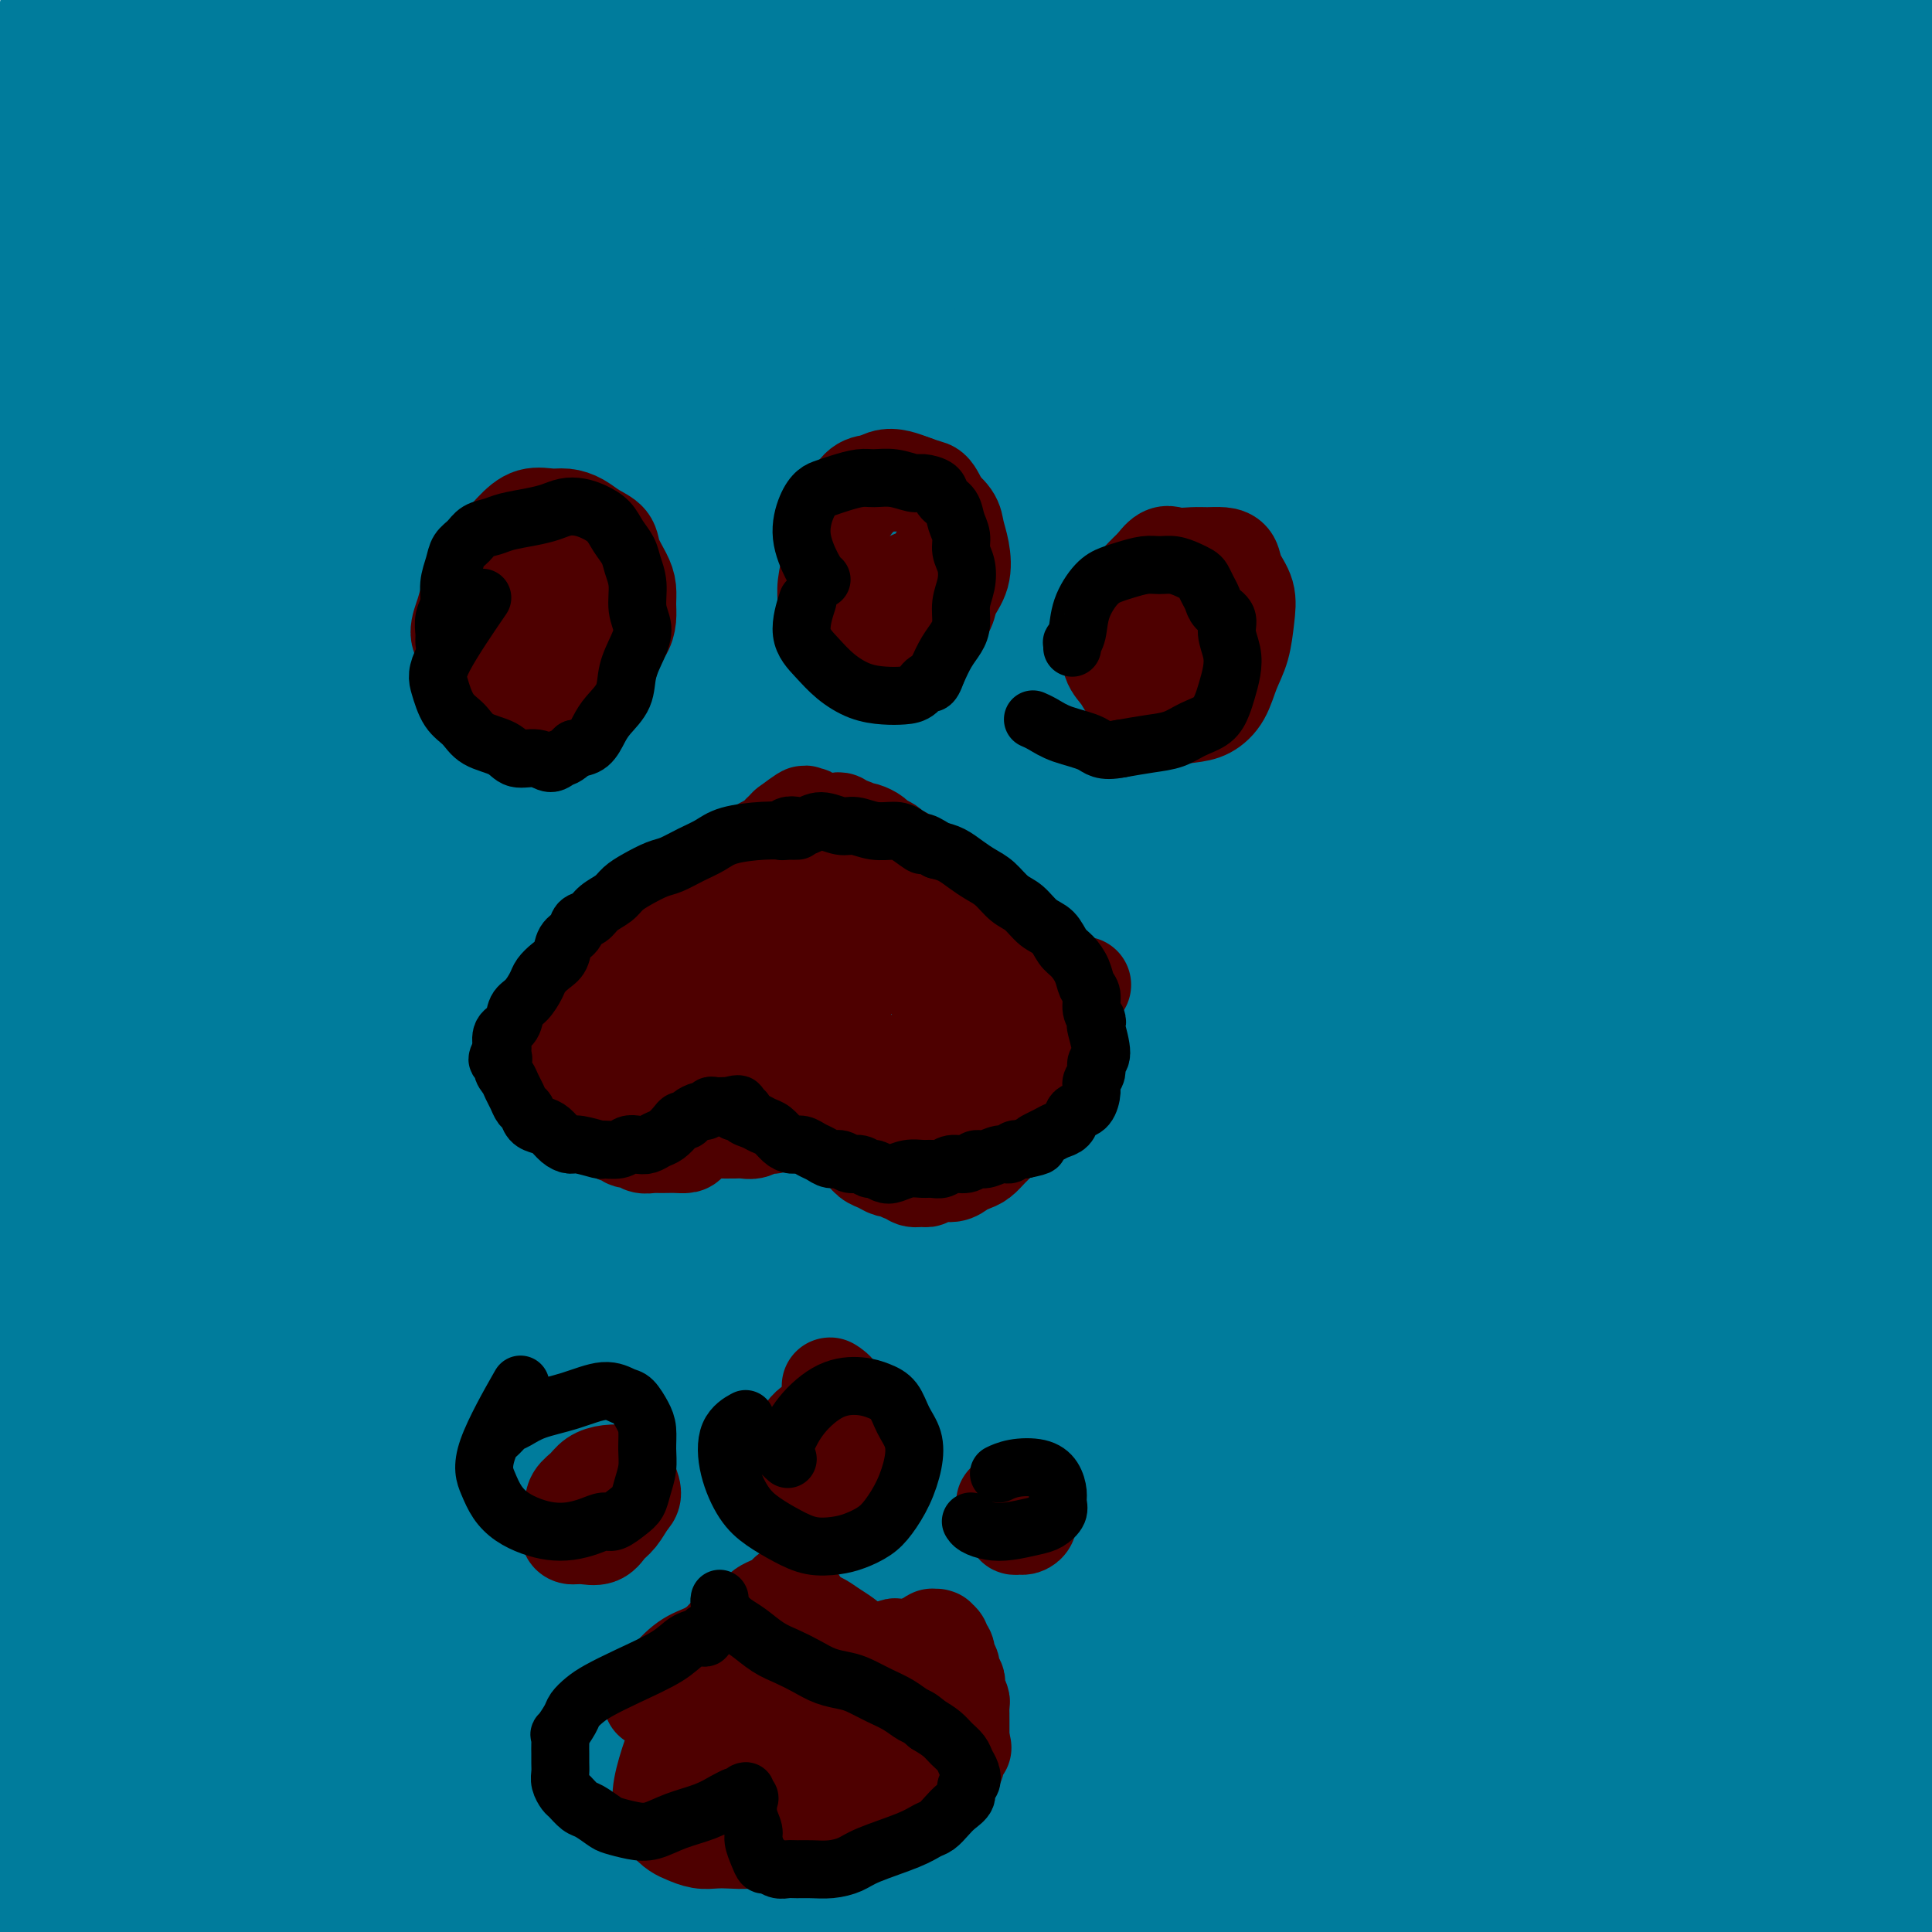 <svg viewBox='0 0 400 400' version='1.1' xmlns='http://www.w3.org/2000/svg' xmlns:xlink='http://www.w3.org/1999/xlink'><g fill='none' stroke='#007C9C' stroke-width='28' stroke-linecap='round' stroke-linejoin='round'><path d='M14,2c0.004,-0.020 0.009,-0.040 0,0c-0.009,0.040 -0.031,0.139 0,0c0.031,-0.139 0.113,-0.515 0,0c-0.113,0.515 -0.423,1.921 -1,4c-0.577,2.079 -1.422,4.831 -2,8c-0.578,3.169 -0.888,6.755 -1,11c-0.112,4.245 -0.027,9.149 0,14c0.027,4.851 -0.004,9.649 0,14c0.004,4.351 0.042,8.257 0,12c-0.042,3.743 -0.164,7.325 0,10c0.164,2.675 0.615,4.445 1,6c0.385,1.555 0.703,2.896 1,3c0.297,0.104 0.572,-1.030 1,-3c0.428,-1.970 1.007,-4.775 2,-9c0.993,-4.225 2.399,-9.870 5,-20c2.601,-10.130 6.397,-24.745 9,-36c2.603,-11.255 4.013,-19.150 5,-24c0.987,-4.850 1.551,-6.654 2,-8c0.449,-1.346 0.781,-2.233 1,-3c0.219,-0.767 0.324,-1.415 0,-1c-0.324,0.415 -1.075,1.891 -2,5c-0.925,3.109 -2.022,7.850 -3,12c-0.978,4.150 -1.836,7.708 -3,12c-1.164,4.292 -2.633,9.319 -4,15c-1.367,5.681 -2.631,12.018 -4,18c-1.369,5.982 -2.841,11.611 -4,16c-1.159,4.389 -2.004,7.538 -3,11c-0.996,3.462 -2.143,7.237 -3,10c-0.857,2.763 -1.423,4.513 -2,6c-0.577,1.487 -1.165,2.711 -1,2c0.165,-0.711 1.082,-3.355 2,-6'/><path d='M10,81c0.887,-2.608 2.603,-7.129 6,-17c3.397,-9.871 8.475,-25.093 13,-38c4.525,-12.907 8.498,-23.499 12,-31c3.502,-7.501 6.532,-11.910 9,-16c2.468,-4.090 4.374,-7.862 6,-10c1.626,-2.138 2.971,-2.644 4,-3c1.029,-0.356 1.742,-0.564 2,0c0.258,0.564 0.062,1.899 -1,5c-1.062,3.101 -2.989,7.968 -6,16c-3.011,8.032 -7.106,19.227 -11,30c-3.894,10.773 -7.589,21.122 -10,29c-2.411,7.878 -3.540,13.283 -5,19c-1.460,5.717 -3.251,11.746 -5,18c-1.749,6.254 -3.455,12.733 -5,18c-1.545,5.267 -2.928,9.322 -4,13c-1.072,3.678 -1.834,6.977 -2,9c-0.166,2.023 0.262,2.768 3,-3c2.738,-5.768 7.785,-18.050 14,-32c6.215,-13.950 13.598,-29.569 20,-42c6.402,-12.431 11.824,-21.674 17,-30c5.176,-8.326 10.107,-15.736 14,-22c3.893,-6.264 6.749,-11.381 9,-15c2.251,-3.619 3.899,-5.739 5,-7c1.101,-1.261 1.656,-1.662 2,-2c0.344,-0.338 0.478,-0.612 -1,2c-1.478,2.612 -4.567,8.109 -10,17c-5.433,8.891 -13.209,21.177 -21,34c-7.791,12.823 -15.598,26.183 -21,37c-5.402,10.817 -8.401,19.091 -11,26c-2.599,6.909 -4.800,12.455 -7,18'/><path d='M26,104c-4.159,10.630 -5.558,15.205 -8,21c-2.442,5.795 -5.927,12.809 -8,18c-2.073,5.191 -2.734,8.559 -4,12c-1.266,3.441 -3.138,6.953 -4,9c-0.862,2.047 -0.716,2.627 0,2c0.716,-0.627 2.000,-2.461 5,-9c3.000,-6.539 7.714,-17.784 14,-33c6.286,-15.216 14.144,-34.402 20,-49c5.856,-14.598 9.710,-24.609 13,-33c3.290,-8.391 6.018,-15.163 8,-21c1.982,-5.837 3.220,-10.738 4,-14c0.780,-3.262 1.101,-4.886 1,-6c-0.101,-1.114 -0.624,-1.719 -2,-1c-1.376,0.719 -3.605,2.761 -7,8c-3.395,5.239 -7.955,13.673 -12,22c-4.045,8.327 -7.573,16.546 -11,28c-3.427,11.454 -6.752,26.142 -8,33c-1.248,6.858 -0.419,5.887 -1,11c-0.581,5.113 -2.572,16.308 -4,27c-1.428,10.692 -2.292,20.879 -3,32c-0.708,11.121 -1.261,23.177 -2,35c-0.739,11.823 -1.665,23.412 -2,34c-0.335,10.588 -0.079,20.175 0,29c0.079,8.825 -0.020,16.889 0,24c0.020,7.111 0.160,13.270 0,18c-0.160,4.730 -0.621,8.030 -1,11c-0.379,2.970 -0.676,5.608 -1,6c-0.324,0.392 -0.674,-1.462 -1,-5c-0.326,-3.538 -0.626,-8.760 -1,-16c-0.374,-7.240 -0.821,-16.497 -1,-27c-0.179,-10.503 -0.089,-22.251 0,-34'/><path d='M10,236c-0.046,-19.664 1.339,-27.825 2,-39c0.661,-11.175 0.597,-25.364 1,-38c0.403,-12.636 1.274,-23.721 2,-34c0.726,-10.279 1.309,-19.754 2,-28c0.691,-8.246 1.492,-15.264 2,-21c0.508,-5.736 0.723,-10.190 1,-14c0.277,-3.810 0.618,-6.975 1,-8c0.382,-1.025 0.807,0.091 1,3c0.193,2.909 0.154,7.610 0,15c-0.154,7.390 -0.423,17.469 -1,29c-0.577,11.531 -1.461,24.515 -2,38c-0.539,13.485 -0.734,27.472 -1,42c-0.266,14.528 -0.603,29.597 -1,44c-0.397,14.403 -0.853,28.139 -1,41c-0.147,12.861 0.016,24.846 0,35c-0.016,10.154 -0.211,18.476 0,29c0.211,10.524 0.826,23.249 1,29c0.174,5.751 -0.094,4.527 0,6c0.094,1.473 0.551,5.642 1,8c0.449,2.358 0.891,2.906 1,2c0.109,-0.906 -0.114,-3.266 0,-8c0.114,-4.734 0.566,-11.844 1,-21c0.434,-9.156 0.851,-20.359 1,-33c0.149,-12.641 0.030,-26.721 0,-42c-0.030,-15.279 0.029,-31.757 0,-48c-0.029,-16.243 -0.148,-32.252 0,-47c0.148,-14.748 0.562,-28.236 1,-41c0.438,-12.764 0.901,-24.803 1,-34c0.099,-9.197 -0.166,-15.553 0,-22c0.166,-6.447 0.762,-12.985 1,-18c0.238,-5.015 0.119,-8.508 0,-12'/><path d='M24,49c0.928,-50.972 0.249,-16.402 0,-2c-0.249,14.402 -0.067,8.637 0,11c0.067,2.363 0.018,12.854 0,24c-0.018,11.146 -0.005,22.945 0,36c0.005,13.055 0.002,27.364 0,42c-0.002,14.636 -0.004,29.599 0,44c0.004,14.401 0.015,28.240 0,41c-0.015,12.760 -0.055,24.443 0,35c0.055,10.557 0.207,19.989 0,28c-0.207,8.011 -0.772,14.600 -1,20c-0.228,5.400 -0.117,9.610 0,13c0.117,3.390 0.242,5.961 0,7c-0.242,1.039 -0.849,0.547 -1,-2c-0.151,-2.547 0.156,-7.150 0,-14c-0.156,-6.850 -0.774,-15.948 -1,-26c-0.226,-10.052 -0.061,-21.057 0,-33c0.061,-11.943 0.016,-24.823 0,-38c-0.016,-13.177 -0.004,-26.649 0,-40c0.004,-13.351 0.001,-26.580 0,-39c-0.001,-12.420 0.000,-24.030 0,-34c-0.000,-9.970 -0.003,-18.298 0,-26c0.003,-7.702 0.010,-14.777 0,-19c-0.010,-4.223 -0.039,-5.595 0,-8c0.039,-2.405 0.146,-5.844 0,-7c-0.146,-1.156 -0.546,-0.028 -1,4c-0.454,4.028 -0.964,10.958 -2,20c-1.036,9.042 -2.598,20.196 -4,32c-1.402,11.804 -2.644,24.257 -4,37c-1.356,12.743 -2.827,25.777 -4,38c-1.173,12.223 -2.050,23.635 -3,33c-0.950,9.365 -1.975,16.682 -3,24'/><path d='M0,250c-3.637,32.150 -2.229,18.526 -2,15c0.229,-3.526 -0.722,3.044 -1,7c-0.278,3.956 0.118,5.296 0,-5c-0.118,-10.296 -0.748,-32.227 -1,-41c-0.252,-8.773 -0.126,-4.386 0,0'/><path d='M29,63c0.022,-0.016 0.043,-0.031 0,0c-0.043,0.031 -0.151,0.110 0,0c0.151,-0.110 0.561,-0.408 0,1c-0.561,1.408 -2.093,4.523 -3,8c-0.907,3.477 -1.188,7.316 -2,12c-0.812,4.684 -2.157,10.214 -3,16c-0.843,5.786 -1.186,11.829 -2,18c-0.814,6.171 -2.098,12.468 -3,18c-0.902,5.532 -1.421,10.297 -2,14c-0.579,3.703 -1.217,6.344 -2,9c-0.783,2.656 -1.711,5.327 -2,7c-0.289,1.673 0.062,2.346 0,2c-0.062,-0.346 -0.536,-1.713 0,-4c0.536,-2.287 2.084,-5.495 3,-10c0.916,-4.505 1.201,-10.306 2,-16c0.799,-5.694 2.112,-11.280 3,-17c0.888,-5.720 1.352,-11.573 2,-17c0.648,-5.427 1.481,-10.429 2,-14c0.519,-3.571 0.726,-5.711 1,-8c0.274,-2.289 0.617,-4.728 1,-7c0.383,-2.272 0.806,-4.378 1,-6c0.194,-1.622 0.158,-2.761 0,-3c-0.158,-0.239 -0.439,0.423 -1,2c-0.561,1.577 -1.400,4.071 -2,8c-0.600,3.929 -0.959,9.293 -2,15c-1.041,5.707 -2.765,11.756 -4,18c-1.235,6.244 -1.980,12.684 -3,19c-1.020,6.316 -2.313,12.508 -3,17c-0.687,4.492 -0.768,7.283 -1,10c-0.232,2.717 -0.616,5.358 -1,8'/><path d='M8,163c-2.447,14.784 -1.564,8.245 -1,6c0.564,-2.245 0.808,-0.197 1,-1c0.192,-0.803 0.330,-4.459 1,-9c0.670,-4.541 1.872,-9.968 3,-16c1.128,-6.032 2.182,-12.669 3,-19c0.818,-6.331 1.400,-12.357 2,-18c0.600,-5.643 1.218,-10.904 2,-15c0.782,-4.096 1.728,-7.028 2,-10c0.272,-2.972 -0.130,-5.986 0,-8c0.130,-2.014 0.793,-3.029 1,-4c0.207,-0.971 -0.042,-1.898 0,-1c0.042,0.898 0.374,3.621 0,8c-0.374,4.379 -1.453,10.413 -2,17c-0.547,6.587 -0.563,13.727 -1,22c-0.437,8.273 -1.294,17.678 -2,26c-0.706,8.322 -1.261,15.561 -2,23c-0.739,7.439 -1.660,15.080 -2,20c-0.340,4.920 -0.097,7.120 0,8c0.097,0.880 0.049,0.440 0,0'/><path d='M32,47c-0.055,0.091 -0.110,0.182 0,0c0.110,-0.182 0.386,-0.639 0,0c-0.386,0.639 -1.433,2.372 -2,4c-0.567,1.628 -0.655,3.149 -2,8c-1.345,4.851 -3.947,13.030 -5,17c-1.053,3.970 -0.559,3.731 -1,7c-0.441,3.269 -1.819,10.044 -3,16c-1.181,5.956 -2.164,11.091 -3,16c-0.836,4.909 -1.524,9.590 -2,13c-0.476,3.410 -0.738,5.548 -1,8c-0.262,2.452 -0.523,5.216 -1,7c-0.477,1.784 -1.169,2.586 -1,2c0.169,-0.586 1.201,-2.562 2,-6c0.799,-3.438 1.366,-8.338 2,-14c0.634,-5.662 1.336,-12.085 2,-18c0.664,-5.915 1.292,-11.322 2,-17c0.708,-5.678 1.497,-11.626 2,-16c0.503,-4.374 0.720,-7.174 1,-10c0.280,-2.826 0.623,-5.679 1,-8c0.377,-2.321 0.789,-4.110 1,-5c0.211,-0.890 0.222,-0.882 0,0c-0.222,0.882 -0.678,2.637 -1,6c-0.322,3.363 -0.510,8.336 -1,14c-0.490,5.664 -1.283,12.021 -2,19c-0.717,6.979 -1.359,14.580 -2,22c-0.641,7.420 -1.282,14.660 -2,22c-0.718,7.340 -1.513,14.782 -2,19c-0.487,4.218 -0.667,5.213 -1,8c-0.333,2.787 -0.821,7.366 -1,11c-0.179,3.634 -0.051,6.324 0,7c0.051,0.676 0.026,-0.662 0,-2'/><path d='M12,177c-1.666,17.593 0.168,-1.425 1,-13c0.832,-11.575 0.662,-15.705 1,-23c0.338,-7.295 1.186,-17.753 2,-27c0.814,-9.247 1.595,-17.283 2,-25c0.405,-7.717 0.434,-15.114 1,-21c0.566,-5.886 1.669,-10.260 2,-14c0.331,-3.740 -0.111,-6.844 0,-9c0.111,-2.156 0.773,-3.363 1,-2c0.227,1.363 0.019,5.298 0,11c-0.019,5.702 0.153,13.172 0,23c-0.153,9.828 -0.629,22.016 -1,35c-0.371,12.984 -0.635,26.766 -1,41c-0.365,14.234 -0.831,28.921 -1,44c-0.169,15.079 -0.042,30.550 0,45c0.042,14.450 -0.003,27.880 0,41c0.003,13.120 0.054,25.930 0,36c-0.054,10.070 -0.212,17.401 0,28c0.212,10.599 0.792,24.468 1,30c0.208,5.532 0.042,2.729 0,4c-0.042,1.271 0.041,6.615 0,10c-0.041,3.385 -0.204,4.809 0,5c0.204,0.191 0.776,-0.852 1,-4c0.224,-3.148 0.101,-8.401 0,-16c-0.101,-7.599 -0.179,-17.545 0,-29c0.179,-11.455 0.615,-24.418 1,-38c0.385,-13.582 0.720,-27.782 1,-41c0.280,-13.218 0.506,-25.453 1,-39c0.494,-13.547 1.256,-28.404 2,-42c0.744,-13.596 1.470,-25.930 2,-36c0.530,-10.070 0.866,-17.877 1,-20c0.134,-2.123 0.067,1.439 0,5'/><path d='M29,136c0.109,2.934 0.380,7.770 0,14c-0.380,6.230 -1.411,13.854 -2,24c-0.589,10.146 -0.736,22.814 -1,36c-0.264,13.186 -0.645,26.891 -1,41c-0.355,14.109 -0.683,28.623 -1,42c-0.317,13.377 -0.621,25.618 -1,37c-0.379,11.382 -0.833,21.903 -1,31c-0.167,9.097 -0.049,16.768 0,23c0.049,6.232 0.027,11.025 0,15c-0.027,3.975 -0.061,7.133 0,9c0.061,1.867 0.217,2.443 0,1c-0.217,-1.443 -0.805,-4.906 -1,-10c-0.195,-5.094 0.004,-11.820 0,-20c-0.004,-8.180 -0.211,-17.813 0,-27c0.211,-9.187 0.840,-17.928 1,-26c0.160,-8.072 -0.149,-15.473 0,-24c0.149,-8.527 0.755,-18.178 1,-23c0.245,-4.822 0.129,-4.815 0,-7c-0.129,-2.185 -0.270,-6.561 0,-9c0.270,-2.439 0.953,-2.940 1,-3c0.047,-0.060 -0.540,0.322 -1,3c-0.460,2.678 -0.791,7.652 -1,14c-0.209,6.348 -0.294,14.072 -1,23c-0.706,8.928 -2.033,19.062 -3,29c-0.967,9.938 -1.573,19.680 -2,30c-0.427,10.320 -0.675,21.218 -1,29c-0.325,7.782 -0.726,12.447 -1,18c-0.274,5.553 -0.420,11.995 -1,17c-0.580,5.005 -1.594,8.573 -2,10c-0.406,1.427 -0.203,0.714 0,0'/><path d='M27,270c0.102,-0.285 0.204,-0.570 0,0c-0.204,0.570 -0.714,1.995 -1,4c-0.286,2.005 -0.349,4.590 -1,8c-0.651,3.410 -1.890,7.646 -3,12c-1.110,4.354 -2.090,8.825 -3,14c-0.910,5.175 -1.750,11.052 -3,17c-1.250,5.948 -2.909,11.966 -4,18c-1.091,6.034 -1.613,12.084 -2,17c-0.387,4.916 -0.637,8.698 -1,12c-0.363,3.302 -0.838,6.123 -1,9c-0.162,2.877 -0.010,5.809 0,8c0.010,2.191 -0.121,3.641 0,4c0.121,0.359 0.493,-0.372 1,-3c0.507,-2.628 1.148,-7.154 2,-13c0.852,-5.846 1.916,-13.011 3,-21c1.084,-7.989 2.188,-16.803 3,-25c0.812,-8.197 1.331,-15.777 2,-23c0.669,-7.223 1.487,-14.090 2,-20c0.513,-5.910 0.721,-10.864 1,-15c0.279,-4.136 0.629,-7.452 1,-10c0.371,-2.548 0.763,-4.326 1,-5c0.237,-0.674 0.320,-0.245 0,2c-0.320,2.245 -1.041,6.305 -2,12c-0.959,5.695 -2.156,13.023 -3,21c-0.844,7.977 -1.337,16.602 -2,26c-0.663,9.398 -1.498,19.568 -2,29c-0.502,9.432 -0.670,18.127 -1,26c-0.330,7.873 -0.820,14.925 -1,21c-0.180,6.075 -0.048,11.174 0,15c0.048,3.826 0.014,6.379 0,7c-0.014,0.621 -0.007,-0.689 0,-2'/><path d='M13,415c-0.379,12.242 0.672,-5.152 1,-18c0.328,-12.848 -0.067,-21.148 0,-33c0.067,-11.852 0.596,-27.255 1,-43c0.404,-15.745 0.683,-31.831 1,-48c0.317,-16.169 0.674,-32.420 1,-48c0.326,-15.580 0.623,-30.488 1,-44c0.377,-13.512 0.834,-25.626 1,-37c0.166,-11.374 0.041,-22.006 0,-30c-0.041,-7.994 0.000,-13.348 0,-19c-0.000,-5.652 -0.042,-11.600 0,-16c0.042,-4.400 0.169,-7.251 0,-9c-0.169,-1.749 -0.635,-2.397 -1,-4c-0.365,-1.603 -0.631,-4.160 -1,7c-0.369,11.160 -0.842,36.036 -1,49c-0.158,12.964 -0.001,14.017 0,17c0.001,2.983 -0.155,7.898 0,17c0.155,9.102 0.619,22.393 1,34c0.381,11.607 0.679,21.531 1,31c0.321,9.469 0.665,18.482 1,25c0.335,6.518 0.660,10.540 1,15c0.340,4.460 0.694,9.358 1,13c0.306,3.642 0.562,6.028 1,8c0.438,1.972 1.056,3.529 1,3c-0.056,-0.529 -0.785,-3.145 -1,-8c-0.215,-4.855 0.086,-11.951 0,-21c-0.086,-9.049 -0.559,-20.053 -1,-32c-0.441,-11.947 -0.850,-24.837 -1,-38c-0.150,-13.163 -0.040,-26.601 0,-39c0.040,-12.399 0.011,-23.761 0,-34c-0.011,-10.239 -0.003,-19.354 0,-27c0.003,-7.646 0.002,-13.823 0,-20'/><path d='M20,66c-0.443,-36.633 -0.051,-18.714 0,-14c0.051,4.714 -0.237,-3.775 0,-8c0.237,-4.225 1.001,-4.186 1,-3c-0.001,1.186 -0.768,3.518 -1,9c-0.232,5.482 0.070,14.114 0,24c-0.070,9.886 -0.510,21.028 -1,36c-0.490,14.972 -1.028,33.776 -1,43c0.028,9.224 0.623,8.868 -1,44c-1.623,35.132 -5.464,105.752 -7,134c-1.536,28.248 -0.768,14.124 0,0'/><path d='M24,68c-0.225,1.034 -0.451,2.068 -1,4c-0.549,1.932 -1.422,4.764 -2,7c-0.578,2.236 -0.863,3.878 -2,9c-1.137,5.122 -3.128,13.723 -4,18c-0.872,4.277 -0.625,4.229 -1,6c-0.375,1.771 -1.370,5.361 -2,8c-0.630,2.639 -0.894,4.325 -1,5c-0.106,0.675 -0.053,0.337 0,0'/><path d='M41,71c-0.012,0.021 -0.025,0.042 0,0c0.025,-0.042 0.087,-0.147 0,0c-0.087,0.147 -0.325,0.547 -1,1c-0.675,0.453 -1.789,0.960 -3,2c-1.211,1.040 -2.518,2.613 -5,6c-2.482,3.387 -6.138,8.587 -8,11c-1.862,2.413 -1.928,2.037 -3,4c-1.072,1.963 -3.149,6.263 -5,10c-1.851,3.737 -3.475,6.909 -5,10c-1.525,3.091 -2.949,6.101 -4,8c-1.051,1.899 -1.729,2.685 -2,3c-0.271,0.315 -0.136,0.157 0,0'/><path d='M46,53c-0.002,-0.006 -0.004,-0.012 0,0c0.004,0.012 0.014,0.042 0,0c-0.014,-0.042 -0.054,-0.155 0,0c0.054,0.155 0.201,0.577 0,1c-0.201,0.423 -0.749,0.846 -2,2c-1.251,1.154 -3.205,3.038 -5,5c-1.795,1.962 -3.432,4.002 -5,6c-1.568,1.998 -3.067,3.952 -5,6c-1.933,2.048 -4.300,4.188 -6,6c-1.700,1.812 -2.732,3.294 -4,5c-1.268,1.706 -2.771,3.634 -4,5c-1.229,1.366 -2.185,2.170 -3,3c-0.815,0.830 -1.489,1.685 -2,2c-0.511,0.315 -0.860,0.090 -1,0c-0.140,-0.090 -0.070,-0.045 0,0'/><path d='M50,102c0.053,-0.119 0.106,-0.238 0,0c-0.106,0.238 -0.372,0.834 -1,1c-0.628,0.166 -1.618,-0.096 -3,0c-1.382,0.096 -3.154,0.552 -5,1c-1.846,0.448 -3.764,0.890 -6,1c-2.236,0.110 -4.790,-0.111 -7,0c-2.210,0.111 -4.078,0.555 -6,1c-1.922,0.445 -3.899,0.890 -6,1c-2.101,0.110 -4.326,-0.115 -6,0c-1.674,0.115 -2.797,0.569 -4,1c-1.203,0.431 -2.487,0.837 -3,1c-0.513,0.163 -0.257,0.081 0,0'/><path d='M113,-11c0.006,-0.034 0.012,-0.069 0,0c-0.012,0.069 -0.041,0.240 0,0c0.041,-0.240 0.154,-0.893 0,1c-0.154,1.893 -0.573,6.332 -3,17c-2.427,10.668 -6.861,27.566 -12,46c-5.139,18.434 -10.984,38.405 -17,58c-6.016,19.595 -12.202,38.813 -18,59c-5.798,20.187 -11.206,41.343 -16,61c-4.794,19.657 -8.973,37.814 -12,52c-3.027,14.186 -4.903,24.402 -6,32c-1.097,7.598 -1.416,12.580 -2,19c-0.584,6.420 -1.435,14.280 -2,21c-0.565,6.720 -0.845,12.301 -1,17c-0.155,4.699 -0.184,8.516 0,13c0.184,4.484 0.582,9.636 2,5c1.418,-4.636 3.858,-19.061 6,-37c2.142,-17.939 3.987,-39.394 6,-62c2.013,-22.606 4.192,-46.365 7,-70c2.808,-23.635 6.243,-47.147 9,-69c2.757,-21.853 4.835,-42.046 7,-59c2.165,-16.954 4.418,-30.669 6,-41c1.582,-10.331 2.495,-17.277 3,-22c0.505,-4.723 0.604,-7.222 1,-9c0.396,-1.778 1.090,-2.837 1,-2c-0.090,0.837 -0.965,3.568 -3,12c-2.035,8.432 -5.232,22.566 -9,40c-3.768,17.434 -8.109,38.169 -12,60c-3.891,21.831 -7.332,44.759 -10,67c-2.668,22.241 -4.565,43.796 -6,65c-1.435,21.204 -2.410,42.058 -3,58c-0.590,15.942 -0.795,26.971 -1,38'/><path d='M28,359c-1.534,28.416 -0.369,18.957 0,17c0.369,-1.957 -0.059,3.590 0,8c0.059,4.410 0.605,7.685 1,6c0.395,-1.685 0.639,-8.330 1,-20c0.361,-11.670 0.837,-28.363 2,-48c1.163,-19.637 3.012,-42.216 5,-66c1.988,-23.784 4.115,-48.773 7,-73c2.885,-24.227 6.527,-47.692 10,-68c3.473,-20.308 6.778,-37.460 10,-52c3.222,-14.540 6.363,-26.469 9,-36c2.637,-9.531 4.770,-16.663 6,-21c1.230,-4.337 1.556,-5.879 2,-7c0.444,-1.121 1.006,-1.821 1,-2c-0.006,-0.179 -0.580,0.161 -2,5c-1.420,4.839 -3.686,14.175 -7,28c-3.314,13.825 -7.675,32.138 -12,52c-4.325,19.862 -8.613,41.271 -13,63c-4.387,21.729 -8.874,43.776 -12,64c-3.126,20.224 -4.890,38.623 -6,53c-1.110,14.377 -1.564,24.730 -2,32c-0.436,7.270 -0.854,11.457 -1,17c-0.146,5.543 -0.021,12.443 0,21c0.021,8.557 -0.064,18.771 1,21c1.064,2.229 3.275,-3.526 5,-12c1.725,-8.474 2.964,-19.666 10,-48c7.036,-28.334 19.867,-73.810 25,-92c5.133,-18.190 2.566,-9.095 0,0'/><path d='M44,356c0.009,0.002 0.018,0.004 0,0c-0.018,-0.004 -0.064,-0.013 0,0c0.064,0.013 0.237,0.048 0,-2c-0.237,-2.048 -0.885,-6.180 -1,-18c-0.115,-11.820 0.302,-31.330 2,-52c1.698,-20.670 4.676,-42.501 8,-64c3.324,-21.499 6.994,-42.665 11,-65c4.006,-22.335 8.348,-45.841 13,-67c4.652,-21.159 9.613,-39.973 14,-56c4.387,-16.027 8.199,-29.266 11,-39c2.801,-9.734 4.590,-15.961 6,-20c1.410,-4.039 2.441,-5.888 3,-7c0.559,-1.112 0.648,-1.485 0,1c-0.648,2.485 -2.031,7.830 -5,18c-2.969,10.170 -7.523,25.167 -13,43c-5.477,17.833 -11.877,38.503 -18,61c-6.123,22.497 -11.969,46.821 -18,72c-6.031,25.179 -12.247,51.214 -17,75c-4.753,23.786 -8.043,45.324 -10,62c-1.957,16.676 -2.580,28.490 -3,37c-0.420,8.510 -0.636,13.717 -1,19c-0.364,5.283 -0.875,10.642 -1,15c-0.125,4.358 0.137,7.716 0,10c-0.137,2.284 -0.671,3.493 0,-4c0.671,-7.493 2.549,-23.688 5,-45c2.451,-21.312 5.475,-47.739 9,-72c3.525,-24.261 7.552,-46.354 12,-69c4.448,-22.646 9.316,-45.843 14,-67c4.684,-21.157 9.184,-40.273 14,-57c4.816,-16.727 9.947,-31.065 14,-42c4.053,-10.935 7.026,-18.468 10,-26'/><path d='M103,-3c4.959,-12.825 5.358,-10.888 6,-11c0.642,-0.112 1.527,-2.273 2,-1c0.473,1.273 0.535,5.979 -2,17c-2.535,11.021 -7.668,28.357 -13,48c-5.332,19.643 -10.864,41.592 -17,65c-6.136,23.408 -12.876,48.275 -19,73c-6.124,24.725 -11.630,49.306 -16,71c-4.370,21.694 -7.602,40.499 -10,55c-2.398,14.501 -3.960,24.698 -5,32c-1.040,7.302 -1.556,11.709 -2,17c-0.444,5.291 -0.814,11.464 -1,16c-0.186,4.536 -0.186,7.433 0,12c0.186,4.567 0.558,10.803 2,8c1.442,-2.803 3.953,-14.645 7,-31c3.047,-16.355 6.629,-37.221 11,-60c4.371,-22.779 9.532,-47.470 15,-72c5.468,-24.530 11.243,-48.900 17,-72c5.757,-23.100 11.496,-44.932 17,-64c5.504,-19.068 10.772,-35.373 15,-49c4.228,-13.627 7.414,-24.576 10,-33c2.586,-8.424 4.570,-14.322 6,-18c1.430,-3.678 2.305,-5.137 3,-6c0.695,-0.863 1.209,-1.131 1,1c-0.209,2.131 -1.142,6.661 -4,17c-2.858,10.339 -7.640,26.486 -13,45c-5.360,18.514 -11.298,39.395 -17,62c-5.702,22.605 -11.169,46.933 -17,71c-5.831,24.067 -12.027,47.874 -17,71c-4.973,23.126 -8.724,45.572 -12,66c-3.276,20.428 -6.079,38.836 -8,53c-1.921,14.164 -2.961,24.082 -4,34'/><path d='M38,414c-3.906,26.586 -1.670,16.553 -1,14c0.670,-2.553 -0.227,2.376 0,2c0.227,-0.376 1.577,-6.056 4,-17c2.423,-10.944 5.918,-27.153 10,-47c4.082,-19.847 8.750,-43.331 14,-68c5.250,-24.669 11.081,-50.522 17,-76c5.919,-25.478 11.925,-50.582 18,-74c6.075,-23.418 12.219,-45.152 18,-64c5.781,-18.848 11.198,-34.811 16,-48c4.802,-13.189 8.989,-23.603 12,-31c3.011,-7.397 4.848,-11.776 6,-15c1.152,-3.224 1.621,-5.292 2,-6c0.379,-0.708 0.670,-0.056 0,3c-0.670,3.056 -2.301,8.517 -6,20c-3.699,11.483 -9.465,28.989 -16,49c-6.535,20.011 -13.839,42.528 -21,66c-7.161,23.472 -14.178,47.899 -21,73c-6.822,25.101 -13.450,50.877 -19,75c-5.550,24.123 -10.022,46.594 -14,67c-3.978,20.406 -7.460,38.749 -10,54c-2.540,15.251 -4.136,27.412 -5,36c-0.864,8.588 -0.994,13.605 -1,17c-0.006,3.395 0.114,5.170 1,6c0.886,0.830 2.540,0.716 5,-6c2.460,-6.716 5.726,-20.035 10,-37c4.274,-16.965 9.556,-37.575 15,-61c5.444,-23.425 11.050,-49.667 17,-76c5.950,-26.333 12.244,-52.759 19,-79c6.756,-26.241 13.973,-52.296 21,-76c7.027,-23.704 13.865,-45.058 20,-63c6.135,-17.942 11.568,-32.471 17,-47'/><path d='M166,5c8.348,-22.606 10.718,-24.120 13,-28c2.282,-3.880 4.475,-10.127 6,-13c1.525,-2.873 2.380,-2.374 3,-2c0.620,0.374 1.005,0.622 -1,8c-2.005,7.378 -6.399,21.887 -12,39c-5.601,17.113 -12.409,36.829 -20,59c-7.591,22.171 -15.966,46.798 -24,72c-8.034,25.202 -15.729,50.981 -23,76c-7.271,25.019 -14.120,49.279 -20,72c-5.880,22.721 -10.793,43.903 -15,62c-4.207,18.097 -7.710,33.107 -10,45c-2.290,11.893 -3.367,20.668 -4,26c-0.633,5.332 -0.821,7.221 -1,9c-0.179,1.779 -0.348,3.447 1,0c1.348,-3.447 4.213,-12.010 8,-26c3.787,-13.990 8.495,-33.406 14,-55c5.505,-21.594 11.808,-45.364 18,-70c6.192,-24.636 12.274,-50.138 19,-75c6.726,-24.862 14.095,-49.085 21,-71c6.905,-21.915 13.344,-41.523 20,-59c6.656,-17.477 13.529,-32.822 19,-45c5.471,-12.178 9.540,-21.188 13,-28c3.460,-6.812 6.312,-11.427 8,-14c1.688,-2.573 2.214,-3.103 3,-3c0.786,0.103 1.834,0.839 0,8c-1.834,7.161 -6.551,20.748 -12,37c-5.449,16.252 -11.631,35.170 -19,57c-7.369,21.830 -15.924,46.573 -24,71c-8.076,24.427 -15.674,48.538 -23,72c-7.326,23.462 -14.379,46.275 -20,66c-5.621,19.725 -9.811,36.363 -14,53'/><path d='M90,348c-18.963,63.325 -10.370,39.639 -8,35c2.370,-4.639 -1.482,9.771 -3,16c-1.518,6.229 -0.700,4.277 0,3c0.700,-1.277 1.282,-1.878 4,-10c2.718,-8.122 7.570,-23.763 13,-42c5.430,-18.237 11.436,-39.068 18,-62c6.564,-22.932 13.686,-47.964 21,-72c7.314,-24.036 14.819,-47.076 22,-68c7.181,-20.924 14.036,-39.732 20,-57c5.964,-17.268 11.035,-32.996 16,-46c4.965,-13.004 9.822,-23.283 13,-31c3.178,-7.717 4.677,-12.872 6,-16c1.323,-3.128 2.471,-4.230 3,-5c0.529,-0.770 0.439,-1.207 0,0c-0.439,1.207 -1.226,4.060 -5,14c-3.774,9.940 -10.534,26.968 -18,46c-7.466,19.032 -15.638,40.069 -24,62c-8.362,21.931 -16.912,44.758 -25,68c-8.088,23.242 -15.713,46.899 -23,70c-7.287,23.101 -14.237,45.645 -20,66c-5.763,20.355 -10.339,38.520 -14,54c-3.661,15.480 -6.406,28.275 -8,37c-1.594,8.725 -2.037,13.380 -2,17c0.037,3.620 0.555,6.205 2,6c1.445,-0.205 3.816,-3.202 8,-13c4.184,-9.798 10.182,-26.398 17,-46c6.818,-19.602 14.457,-42.205 22,-66c7.543,-23.795 14.991,-48.780 23,-73c8.009,-24.220 16.579,-47.675 25,-70c8.421,-22.325 16.692,-43.522 24,-62c7.308,-18.478 13.654,-34.239 20,-50'/><path d='M217,53c13.792,-35.412 13.772,-32.941 16,-37c2.228,-4.059 6.703,-14.646 9,-20c2.297,-5.354 2.414,-5.473 3,-6c0.586,-0.527 1.641,-1.461 1,0c-0.641,1.461 -2.976,5.316 -7,14c-4.024,8.684 -9.735,22.196 -17,39c-7.265,16.804 -16.082,36.898 -25,59c-8.918,22.102 -17.937,46.210 -27,70c-9.063,23.790 -18.172,47.262 -26,70c-7.828,22.738 -14.376,44.741 -20,64c-5.624,19.259 -10.323,35.775 -14,50c-3.677,14.225 -6.331,26.160 -8,35c-1.669,8.840 -2.352,14.585 -3,18c-0.648,3.415 -1.260,4.499 -1,5c0.260,0.501 1.393,0.418 4,-5c2.607,-5.418 6.688,-16.171 12,-31c5.312,-14.829 11.854,-33.732 19,-55c7.146,-21.268 14.898,-44.899 23,-69c8.102,-24.101 16.556,-48.672 25,-72c8.444,-23.328 16.877,-45.414 25,-66c8.123,-20.586 15.936,-39.674 23,-56c7.064,-16.326 13.380,-29.890 19,-41c5.620,-11.110 10.546,-19.765 14,-26c3.454,-6.235 5.437,-10.048 7,-12c1.563,-1.952 2.708,-2.043 3,-2c0.292,0.043 -0.268,0.219 -3,7c-2.732,6.781 -7.635,20.168 -14,36c-6.365,15.832 -14.191,34.110 -23,55c-8.809,20.890 -18.603,44.394 -28,68c-9.397,23.606 -18.399,47.316 -27,70c-8.601,22.684 -16.800,44.342 -25,66'/><path d='M152,281c-22.063,57.310 -17.222,49.586 -19,57c-1.778,7.414 -10.175,29.968 -15,45c-4.825,15.032 -6.078,22.543 -7,28c-0.922,5.457 -1.512,8.862 -2,11c-0.488,2.138 -0.876,3.011 1,0c1.876,-3.011 6.014,-9.906 12,-22c5.986,-12.094 13.821,-29.386 22,-50c8.179,-20.614 16.703,-44.549 26,-69c9.297,-24.451 19.366,-49.418 29,-74c9.634,-24.582 18.831,-48.778 28,-71c9.169,-22.222 18.308,-42.468 27,-61c8.692,-18.532 16.936,-35.349 24,-50c7.064,-14.651 12.949,-27.135 18,-37c5.051,-9.865 9.268,-17.112 12,-22c2.732,-4.888 3.979,-7.416 5,-9c1.021,-1.584 1.816,-2.225 2,-2c0.184,0.225 -0.243,1.316 -3,7c-2.757,5.684 -7.843,15.962 -15,31c-7.157,15.038 -16.385,34.836 -26,56c-9.615,21.164 -19.616,43.692 -30,67c-10.384,23.308 -21.149,47.395 -31,71c-9.851,23.605 -18.786,46.729 -27,68c-8.214,21.271 -15.705,40.689 -22,58c-6.295,17.311 -11.394,32.516 -15,45c-3.606,12.484 -5.718,22.246 -7,29c-1.282,6.754 -1.732,10.501 -2,13c-0.268,2.499 -0.354,3.750 1,3c1.354,-0.750 4.146,-3.500 9,-12c4.854,-8.500 11.768,-22.750 20,-41c8.232,-18.250 17.780,-40.500 28,-64c10.220,-23.500 21.110,-48.250 32,-73'/><path d='M227,213c15.026,-34.577 22.590,-52.520 32,-73c9.410,-20.480 20.664,-43.498 31,-64c10.336,-20.502 19.754,-38.488 28,-54c8.246,-15.512 15.320,-28.549 21,-38c5.680,-9.451 9.965,-15.316 13,-19c3.035,-3.684 4.821,-5.186 6,-6c1.179,-0.814 1.753,-0.938 0,3c-1.753,3.938 -5.831,11.940 -12,24c-6.169,12.060 -14.429,28.178 -24,47c-9.571,18.822 -20.454,40.347 -32,63c-11.546,22.653 -23.757,46.434 -34,67c-10.243,20.566 -18.520,37.915 -32,67c-13.480,29.085 -32.163,69.904 -41,89c-8.837,19.096 -7.829,16.470 -11,24c-3.171,7.530 -10.520,25.216 -15,36c-4.480,10.784 -6.092,14.664 -7,18c-0.908,3.336 -1.114,6.127 -1,7c0.114,0.873 0.547,-0.171 4,-6c3.453,-5.829 9.925,-16.443 18,-32c8.075,-15.557 17.754,-36.058 28,-58c10.246,-21.942 21.059,-45.324 32,-69c10.941,-23.676 22.011,-47.644 33,-71c10.989,-23.356 21.896,-46.099 32,-67c10.104,-20.901 19.403,-39.958 28,-57c8.597,-17.042 16.492,-32.068 23,-44c6.508,-11.932 11.631,-20.769 15,-27c3.369,-6.231 4.986,-9.855 6,-12c1.014,-2.145 1.427,-2.812 1,-2c-0.427,0.812 -1.692,3.103 -6,10c-4.308,6.897 -11.659,18.399 -21,34c-9.341,15.601 -20.670,35.300 -32,55'/><path d='M310,58c-15.238,26.441 -24.333,44.044 -35,65c-10.667,20.956 -22.905,45.266 -34,68c-11.095,22.734 -21.045,43.892 -30,64c-8.955,20.108 -16.913,39.167 -24,56c-7.087,16.833 -13.302,31.440 -18,43c-4.698,11.560 -7.879,20.072 -10,26c-2.121,5.928 -3.183,9.270 -4,11c-0.817,1.730 -1.389,1.846 -1,1c0.389,-0.846 1.738,-2.653 5,-10c3.262,-7.347 8.436,-20.232 15,-37c6.564,-16.768 14.519,-37.418 23,-59c8.481,-21.582 17.489,-44.094 27,-67c9.511,-22.906 19.526,-46.204 29,-68c9.474,-21.796 18.408,-42.089 27,-61c8.592,-18.911 16.843,-36.438 24,-51c7.157,-14.562 13.220,-26.157 18,-36c4.780,-9.843 8.275,-17.932 11,-23c2.725,-5.068 4.679,-7.115 6,-9c1.321,-1.885 2.010,-3.606 1,-2c-1.010,1.606 -3.720,6.541 -13,25c-9.280,18.459 -25.131,50.443 -33,66c-7.869,15.557 -7.755,14.687 -14,27c-6.245,12.313 -18.848,37.808 -29,60c-10.152,22.192 -17.855,41.081 -26,60c-8.145,18.919 -16.734,37.868 -24,55c-7.266,17.132 -13.209,32.447 -18,45c-4.791,12.553 -8.428,22.344 -11,29c-2.572,6.656 -4.077,10.177 -5,12c-0.923,1.823 -1.264,1.950 -1,1c0.264,-0.950 1.132,-2.975 2,-5'/><path d='M168,344c2.391,-7.039 7.870,-22.636 15,-41c7.130,-18.364 15.913,-39.494 25,-62c9.087,-22.506 18.479,-46.389 28,-70c9.521,-23.611 19.172,-46.952 29,-69c9.828,-22.048 19.835,-42.803 29,-61c9.165,-18.197 17.489,-33.835 25,-47c7.511,-13.165 14.209,-23.855 19,-31c4.791,-7.145 7.676,-10.744 10,-13c2.324,-2.256 4.086,-3.169 5,-3c0.914,0.169 0.979,1.419 -1,8c-1.979,6.581 -6.004,18.492 -13,35c-6.996,16.508 -16.964,37.613 -28,61c-11.036,23.387 -23.141,49.056 -35,75c-11.859,25.944 -23.472,52.162 -35,78c-11.528,25.838 -22.971,51.296 -33,75c-10.029,23.704 -18.646,45.654 -26,65c-7.354,19.346 -13.447,36.087 -18,49c-4.553,12.913 -7.567,21.999 -9,29c-1.433,7.001 -1.285,11.918 1,10c2.285,-1.918 6.708,-10.672 13,-24c6.292,-13.328 14.452,-31.232 24,-52c9.548,-20.768 20.485,-44.402 31,-68c10.515,-23.598 20.607,-47.162 31,-70c10.393,-22.838 21.087,-44.952 31,-66c9.913,-21.048 19.045,-41.031 28,-59c8.955,-17.969 17.734,-33.923 25,-48c7.266,-14.077 13.020,-26.279 18,-36c4.980,-9.721 9.187,-16.963 12,-22c2.813,-5.037 4.232,-7.868 5,-9c0.768,-1.132 0.884,-0.566 1,0'/><path d='M375,-22c9.533,-18.460 2.866,-7.109 -2,1c-4.866,8.109 -7.933,12.977 -14,24c-6.067,11.023 -15.136,28.200 -25,47c-9.864,18.800 -20.524,39.222 -31,61c-10.476,21.778 -20.767,44.911 -31,68c-10.233,23.089 -20.409,46.134 -30,68c-9.591,21.866 -18.599,42.551 -26,61c-7.401,18.449 -13.197,34.660 -18,48c-4.803,13.340 -8.614,23.810 -11,31c-2.386,7.190 -3.346,11.100 -4,14c-0.654,2.900 -1.000,4.790 0,4c1.000,-0.790 3.347,-4.262 8,-13c4.653,-8.738 11.614,-22.744 20,-40c8.386,-17.256 18.199,-37.763 29,-60c10.801,-22.237 22.592,-46.204 34,-70c11.408,-23.796 22.435,-47.423 34,-70c11.565,-22.577 23.668,-44.105 34,-63c10.332,-18.895 18.891,-35.155 30,-55c11.109,-19.845 24.766,-43.273 31,-54c6.234,-10.727 5.045,-8.752 6,-10c0.955,-1.248 4.055,-5.718 6,-8c1.945,-2.282 2.734,-2.376 2,0c-0.734,2.376 -2.992,7.223 -8,17c-5.008,9.777 -12.767,24.483 -22,42c-9.233,17.517 -19.940,37.844 -31,59c-11.060,21.156 -22.472,43.143 -34,65c-11.528,21.857 -23.172,43.586 -34,65c-10.828,21.414 -20.841,42.513 -30,62c-9.159,19.487 -17.466,37.362 -25,54c-7.534,16.638 -14.295,32.039 -19,44c-4.705,11.961 -7.352,20.480 -10,29'/><path d='M204,399c-9.261,22.483 -5.414,15.189 -4,14c1.414,-1.189 0.395,3.725 1,5c0.605,1.275 2.833,-1.090 7,-8c4.167,-6.910 10.272,-18.365 18,-34c7.728,-15.635 17.080,-35.449 27,-57c9.920,-21.551 20.408,-44.840 31,-68c10.592,-23.160 21.287,-46.191 32,-68c10.713,-21.809 21.443,-42.396 31,-61c9.557,-18.604 17.942,-35.225 26,-50c8.058,-14.775 15.791,-27.702 22,-38c6.209,-10.298 10.896,-17.965 14,-23c3.104,-5.035 4.626,-7.438 6,-9c1.374,-1.562 2.602,-2.284 3,-2c0.398,0.284 -0.033,1.575 -3,8c-2.967,6.425 -8.471,17.983 -16,33c-7.529,15.017 -17.083,33.494 -28,55c-10.917,21.506 -23.199,46.043 -33,65c-9.801,18.957 -17.123,32.336 -33,67c-15.877,34.664 -40.309,90.615 -53,121c-12.691,30.385 -13.639,35.204 -16,43c-2.361,7.796 -6.134,18.571 -8,25c-1.866,6.429 -1.824,8.514 -2,10c-0.176,1.486 -0.568,2.375 1,0c1.568,-2.375 5.098,-8.014 11,-19c5.902,-10.986 14.176,-27.321 23,-46c8.824,-18.679 18.199,-39.704 28,-61c9.801,-21.296 20.029,-42.863 30,-64c9.971,-21.137 19.684,-41.845 29,-61c9.316,-19.155 18.233,-36.759 26,-52c7.767,-15.241 14.383,-28.121 21,-41'/><path d='M395,83c23.566,-48.411 15.482,-29.940 14,-26c-1.482,3.940 3.639,-6.653 6,-11c2.361,-4.347 1.964,-2.450 2,-2c0.036,0.450 0.506,-0.548 -2,4c-2.506,4.548 -7.990,14.642 -15,28c-7.010,13.358 -15.548,29.981 -25,48c-9.452,18.019 -19.820,37.433 -30,57c-10.180,19.567 -20.173,39.285 -30,59c-9.827,19.715 -19.489,39.426 -28,58c-8.511,18.574 -15.872,36.012 -22,51c-6.128,14.988 -11.021,27.525 -15,39c-3.979,11.475 -7.042,21.888 -9,29c-1.958,7.112 -2.811,10.923 -3,14c-0.189,3.077 0.285,5.420 1,6c0.715,0.580 1.672,-0.604 5,-6c3.328,-5.396 9.029,-15.004 16,-28c6.971,-12.996 15.212,-29.379 24,-48c8.788,-18.621 18.122,-39.480 27,-60c8.878,-20.520 17.300,-40.701 26,-60c8.700,-19.299 17.679,-37.716 26,-55c8.321,-17.284 15.986,-33.434 23,-48c7.014,-14.566 13.378,-27.549 19,-38c5.622,-10.451 10.503,-18.371 14,-24c3.497,-5.629 5.609,-8.968 7,-11c1.391,-2.032 2.061,-2.756 2,-2c-0.061,0.756 -0.853,2.994 -4,10c-3.147,7.006 -8.650,18.781 -16,34c-7.350,15.219 -16.547,33.884 -26,53c-9.453,19.116 -19.160,38.685 -29,59c-9.840,20.315 -19.811,41.376 -29,61c-9.189,19.624 -17.594,37.812 -26,56'/><path d='M298,330c-23.658,50.914 -17.804,41.698 -19,46c-1.196,4.302 -9.444,22.123 -14,33c-4.556,10.877 -5.421,14.811 -6,18c-0.579,3.189 -0.871,5.632 -1,7c-0.129,1.368 -0.094,1.661 2,-2c2.094,-3.661 6.247,-11.274 12,-23c5.753,-11.726 13.105,-27.563 21,-45c7.895,-17.437 16.332,-36.473 25,-56c8.668,-19.527 17.568,-39.546 26,-58c8.432,-18.454 16.395,-35.342 24,-51c7.605,-15.658 14.850,-30.086 21,-42c6.150,-11.914 11.203,-21.315 15,-28c3.797,-6.685 6.336,-10.654 8,-13c1.664,-2.346 2.451,-3.069 3,-3c0.549,0.069 0.859,0.929 -1,6c-1.859,5.071 -5.888,14.351 -12,28c-6.112,13.649 -14.306,31.667 -22,48c-7.694,16.333 -14.889,30.981 -27,58c-12.111,27.019 -29.140,66.408 -37,85c-7.860,18.592 -6.552,16.386 -10,25c-3.448,8.614 -11.654,28.050 -17,42c-5.346,13.950 -7.834,22.416 -10,29c-2.166,6.584 -4.011,11.286 -5,14c-0.989,2.714 -1.123,3.440 -1,4c0.123,0.560 0.504,0.954 3,-3c2.496,-3.954 7.109,-12.256 13,-24c5.891,-11.744 13.062,-26.929 21,-44c7.938,-17.071 16.643,-36.029 25,-54c8.357,-17.971 16.365,-34.954 24,-51c7.635,-16.046 14.896,-31.156 21,-44c6.104,-12.844 11.052,-23.422 16,-34'/><path d='M396,198c18.736,-39.609 12.076,-25.131 11,-22c-1.076,3.131 3.432,-5.083 5,-8c1.568,-2.917 0.195,-0.536 0,0c-0.195,0.536 0.789,-0.773 -1,3c-1.789,3.773 -6.352,12.629 -12,25c-5.648,12.371 -12.381,28.258 -20,45c-7.619,16.742 -16.125,34.340 -24,52c-7.875,17.660 -15.120,35.383 -22,52c-6.880,16.617 -13.396,32.128 -19,46c-5.604,13.872 -10.295,26.105 -14,36c-3.705,9.895 -6.424,17.451 -8,23c-1.576,5.549 -2.010,9.090 -2,10c0.010,0.910 0.465,-0.810 0,1c-0.465,1.810 -1.849,7.149 6,-9c7.849,-16.149 24.932,-53.785 34,-73c9.068,-19.215 10.122,-20.010 12,-24c1.878,-3.990 4.579,-11.176 10,-23c5.421,-11.824 13.561,-28.284 20,-42c6.439,-13.716 11.178,-24.686 16,-34c4.822,-9.314 9.727,-16.971 13,-22c3.273,-5.029 4.913,-7.431 6,-9c1.087,-1.569 1.621,-2.306 2,-2c0.379,0.306 0.602,1.655 -1,6c-1.602,4.345 -5.031,11.687 -9,22c-3.969,10.313 -8.479,23.597 -14,38c-5.521,14.403 -12.054,29.926 -18,45c-5.946,15.074 -11.306,29.699 -16,42c-4.694,12.301 -8.722,22.276 -12,30c-3.278,7.724 -5.806,13.195 -7,17c-1.194,3.805 -1.056,5.944 -1,7c0.056,1.056 0.028,1.028 0,1'/><path d='M331,431c-11.583,31.608 -1.541,6.628 4,-6c5.541,-12.628 6.581,-12.906 11,-20c4.419,-7.094 12.216,-21.005 19,-35c6.784,-13.995 12.553,-28.072 18,-41c5.447,-12.928 10.571,-24.705 15,-35c4.429,-10.295 8.165,-19.107 11,-26c2.835,-6.893 4.771,-11.869 6,-15c1.229,-3.131 1.751,-4.419 2,-5c0.249,-0.581 0.225,-0.455 0,0c-0.225,0.455 -0.650,1.238 -2,5c-1.350,3.762 -3.626,10.501 -7,20c-3.374,9.499 -7.847,21.757 -13,35c-5.153,13.243 -10.985,27.470 -16,41c-5.015,13.530 -9.211,26.363 -13,37c-3.789,10.637 -7.170,19.078 -10,26c-2.830,6.922 -5.109,12.324 -6,15c-0.891,2.676 -0.396,2.627 -1,4c-0.604,1.373 -2.309,4.169 -1,0c1.309,-4.169 5.631,-15.303 10,-26c4.369,-10.697 8.784,-20.959 13,-32c4.216,-11.041 8.234,-22.862 12,-33c3.766,-10.138 7.281,-18.592 10,-25c2.719,-6.408 4.643,-10.771 6,-14c1.357,-3.229 2.148,-5.324 3,-6c0.852,-0.676 1.765,0.066 2,1c0.235,0.934 -0.208,2.060 -1,5c-0.792,2.940 -1.934,7.695 -3,14c-1.066,6.305 -2.056,14.159 -4,23c-1.944,8.841 -4.841,18.669 -7,28c-2.159,9.331 -3.579,18.166 -5,27'/><path d='M384,393c-3.509,19.178 -3.281,18.121 -4,20c-0.719,1.879 -2.385,6.692 -3,9c-0.615,2.308 -0.179,2.112 0,2c0.179,-0.112 0.101,-0.139 0,0c-0.101,0.139 -0.226,0.446 0,-1c0.226,-1.446 0.802,-4.644 2,-9c1.198,-4.356 3.018,-9.869 5,-17c1.982,-7.131 4.128,-15.880 6,-24c1.872,-8.120 3.471,-15.611 5,-22c1.529,-6.389 2.988,-11.676 4,-15c1.012,-3.324 1.578,-4.684 2,-6c0.422,-1.316 0.700,-2.589 1,-3c0.300,-0.411 0.622,0.041 1,1c0.378,0.959 0.810,2.425 1,4c0.190,1.575 0.136,3.259 0,7c-0.136,3.741 -0.353,9.540 -1,16c-0.647,6.460 -1.722,13.580 -3,21c-1.278,7.420 -2.758,15.138 -4,22c-1.242,6.862 -2.245,12.866 -3,17c-0.755,4.134 -1.260,6.397 -2,8c-0.740,1.603 -1.714,2.547 -2,3c-0.286,0.453 0.116,0.417 0,0c-0.116,-0.417 -0.749,-1.214 -1,-2c-0.251,-0.786 -0.120,-1.562 0,-3c0.120,-1.438 0.228,-3.538 0,-6c-0.228,-2.462 -0.794,-5.284 -1,-8c-0.206,-2.716 -0.052,-5.324 0,-8c0.052,-2.676 0.004,-5.418 0,-7c-0.004,-1.582 0.037,-2.003 0,-2c-0.037,0.003 -0.154,0.429 0,1c0.154,0.571 0.577,1.285 1,2'/><path d='M388,393c0.202,-4.623 1.206,0.318 2,3c0.794,2.682 1.379,3.105 2,4c0.621,0.895 1.280,2.261 2,4c0.720,1.739 1.502,3.851 2,5c0.498,1.149 0.712,1.334 1,2c0.288,0.666 0.651,1.812 1,2c0.349,0.188 0.685,-0.582 1,-1c0.315,-0.418 0.610,-0.486 1,-1c0.390,-0.514 0.874,-1.476 1,-3c0.126,-1.524 -0.106,-3.609 0,-5c0.106,-1.391 0.549,-2.087 1,-3c0.451,-0.913 0.909,-2.042 1,-3c0.091,-0.958 -0.187,-1.744 0,-2c0.187,-0.256 0.839,0.018 1,0c0.161,-0.018 -0.168,-0.326 0,0c0.168,0.326 0.833,1.288 1,2c0.167,0.712 -0.162,1.174 0,2c0.162,0.826 0.817,2.015 1,3c0.183,0.985 -0.107,1.767 0,3c0.107,1.233 0.609,2.919 1,4c0.391,1.081 0.671,1.558 1,2c0.329,0.442 0.707,0.851 1,1c0.293,0.149 0.502,0.039 1,0c0.498,-0.039 1.285,-0.006 2,-1c0.715,-0.994 1.358,-3.016 2,-5c0.642,-1.984 1.282,-3.930 2,-6c0.718,-2.070 1.513,-4.265 2,-6c0.487,-1.735 0.667,-3.012 1,-4c0.333,-0.988 0.821,-1.689 1,-2c0.179,-0.311 0.051,-0.232 0,0c-0.051,0.232 -0.026,0.616 0,1'/></g>
<g fill='none' stroke='#4E0000' stroke-width='20' stroke-linecap='round' stroke-linejoin='round'><path d='M101,121c-0.000,0.120 -0.000,0.241 0,0c0.000,-0.241 0.001,-0.842 0,-1c-0.001,-0.158 -0.002,0.128 0,0c0.002,-0.128 0.009,-0.669 0,-1c-0.009,-0.331 -0.032,-0.453 0,-1c0.032,-0.547 0.119,-1.520 1,-3c0.881,-1.480 2.557,-3.466 4,-5c1.443,-1.534 2.654,-2.615 4,-3c1.346,-0.385 2.827,-0.073 4,0c1.173,0.073 2.040,-0.092 3,0c0.960,0.092 2.015,0.440 3,1c0.985,0.560 1.900,1.332 3,2c1.100,0.668 2.386,1.232 3,2c0.614,0.768 0.557,1.742 1,3c0.443,1.258 1.385,2.802 2,4c0.615,1.198 0.904,2.052 1,3c0.096,0.948 0.000,1.990 0,3c-0.000,1.010 0.095,1.989 0,3c-0.095,1.011 -0.380,2.053 -1,3c-0.620,0.947 -1.573,1.797 -2,3c-0.427,1.203 -0.326,2.757 -1,4c-0.674,1.243 -2.123,2.174 -3,3c-0.877,0.826 -1.184,1.546 -2,2c-0.816,0.454 -2.143,0.643 -3,1c-0.857,0.357 -1.244,0.881 -2,1c-0.756,0.119 -1.879,-0.167 -3,0c-1.121,0.167 -2.239,0.787 -3,1c-0.761,0.213 -1.167,0.019 -2,0c-0.833,-0.019 -2.095,0.137 -3,0c-0.905,-0.137 -1.452,-0.569 -2,-1'/><path d='M103,145c-3.123,0.120 -1.932,-0.580 -2,-1c-0.068,-0.420 -1.396,-0.562 -2,-1c-0.604,-0.438 -0.484,-1.174 -1,-2c-0.516,-0.826 -1.667,-1.743 -2,-3c-0.333,-1.257 0.151,-2.854 0,-4c-0.151,-1.146 -0.939,-1.839 -1,-3c-0.061,-1.161 0.605,-2.788 1,-4c0.395,-1.212 0.518,-2.009 1,-3c0.482,-0.991 1.321,-2.176 2,-3c0.679,-0.824 1.197,-1.286 2,-2c0.803,-0.714 1.889,-1.680 3,-2c1.111,-0.320 2.245,0.005 3,0c0.755,-0.005 1.130,-0.342 2,0c0.870,0.342 2.234,1.361 3,2c0.766,0.639 0.933,0.897 1,1c0.067,0.103 0.033,0.052 0,0'/><path d='M108,134c-0.000,-0.000 -0.000,-0.001 0,0c0.000,0.001 0.001,0.002 0,0c-0.001,-0.002 -0.005,-0.008 0,0c0.005,0.008 0.018,0.031 0,0c-0.018,-0.031 -0.067,-0.117 0,0c0.067,0.117 0.252,0.438 1,1c0.748,0.562 2.061,1.366 3,2c0.939,0.634 1.506,1.099 2,1c0.494,-0.099 0.917,-0.760 1,-1c0.083,-0.240 -0.173,-0.057 0,0c0.173,0.057 0.774,-0.011 1,0c0.226,0.011 0.076,0.099 0,0c-0.076,-0.099 -0.078,-0.387 0,0c0.078,0.387 0.235,1.449 0,2c-0.235,0.551 -0.861,0.592 -1,1c-0.139,0.408 0.210,1.181 0,2c-0.210,0.819 -0.980,1.682 -1,2c-0.020,0.318 0.708,0.091 1,0c0.292,-0.091 0.146,-0.045 0,0'/><path d='M172,116c-0.000,-0.002 -0.000,-0.004 0,0c0.000,0.004 0.000,0.013 0,0c-0.000,-0.013 -0.001,-0.047 0,0c0.001,0.047 0.006,0.175 0,0c-0.006,-0.175 -0.021,-0.652 0,-1c0.021,-0.348 0.077,-0.566 0,-1c-0.077,-0.434 -0.289,-1.083 0,-2c0.289,-0.917 1.077,-2.102 2,-4c0.923,-1.898 1.979,-4.510 3,-6c1.021,-1.490 2.007,-1.857 3,-2c0.993,-0.143 1.994,-0.061 3,0c1.006,0.061 2.017,0.102 3,0c0.983,-0.102 1.937,-0.349 3,0c1.063,0.349 2.236,1.292 3,2c0.764,0.708 1.121,1.182 2,2c0.879,0.818 2.281,1.979 3,3c0.719,1.021 0.755,1.901 1,3c0.245,1.099 0.701,2.418 1,4c0.299,1.582 0.443,3.426 0,5c-0.443,1.574 -1.472,2.879 -2,4c-0.528,1.121 -0.554,2.059 -1,3c-0.446,0.941 -1.312,1.884 -2,3c-0.688,1.116 -1.198,2.404 -2,3c-0.802,0.596 -1.895,0.501 -3,1c-1.105,0.499 -2.221,1.591 -3,2c-0.779,0.409 -1.220,0.136 -2,0c-0.780,-0.136 -1.900,-0.136 -3,0c-1.100,0.136 -2.182,0.408 -3,0c-0.818,-0.408 -1.374,-1.494 -2,-2c-0.626,-0.506 -1.322,-0.430 -2,-1c-0.678,-0.570 -1.339,-1.785 -2,-3'/><path d='M172,129c-1.141,-1.655 -0.993,-2.792 -1,-4c-0.007,-1.208 -0.168,-2.486 0,-4c0.168,-1.514 0.667,-3.262 1,-5c0.333,-1.738 0.501,-3.464 1,-5c0.499,-1.536 1.330,-2.882 2,-4c0.670,-1.118 1.179,-2.010 2,-3c0.821,-0.990 1.953,-2.080 3,-3c1.047,-0.920 2.008,-1.671 3,-2c0.992,-0.329 2.014,-0.235 3,0c0.986,0.235 1.935,0.612 3,1c1.065,0.388 2.247,0.787 3,1c0.753,0.213 1.078,0.241 2,2c0.922,1.759 2.440,5.251 3,7c0.560,1.749 0.163,1.756 0,2c-0.163,0.244 -0.091,0.725 0,2c0.091,1.275 0.201,3.343 0,5c-0.201,1.657 -0.713,2.903 -1,4c-0.287,1.097 -0.349,2.045 -1,3c-0.651,0.955 -1.892,1.917 -3,3c-1.108,1.083 -2.083,2.288 -3,3c-0.917,0.712 -1.775,0.932 -3,1c-1.225,0.068 -2.817,-0.017 -4,0c-1.183,0.017 -1.956,0.134 -3,0c-1.044,-0.134 -2.360,-0.519 -3,-1c-0.640,-0.481 -0.605,-1.057 -1,-2c-0.395,-0.943 -1.222,-2.254 -1,-3c0.222,-0.746 1.492,-0.927 2,-1c0.508,-0.073 0.254,-0.036 0,0'/><path d='M246,129c-0.000,0.007 -0.001,0.014 0,0c0.001,-0.014 0.002,-0.050 0,0c-0.002,0.050 -0.009,0.185 0,0c0.009,-0.185 0.033,-0.690 0,-1c-0.033,-0.310 -0.122,-0.423 0,-1c0.122,-0.577 0.456,-1.616 1,-3c0.544,-1.384 1.297,-3.112 2,-4c0.703,-0.888 1.355,-0.938 2,-1c0.645,-0.062 1.284,-0.138 2,0c0.716,0.138 1.510,0.490 2,1c0.490,0.510 0.677,1.178 1,2c0.323,0.822 0.782,1.798 1,3c0.218,1.202 0.197,2.630 0,4c-0.197,1.370 -0.568,2.683 -1,4c-0.432,1.317 -0.923,2.640 -2,4c-1.077,1.360 -2.738,2.758 -4,4c-1.262,1.242 -2.124,2.328 -3,3c-0.876,0.672 -1.767,0.931 -3,1c-1.233,0.069 -2.807,-0.052 -4,0c-1.193,0.052 -2.005,0.279 -3,0c-0.995,-0.279 -2.173,-1.063 -3,-2c-0.827,-0.937 -1.302,-2.028 -2,-3c-0.698,-0.972 -1.618,-1.824 -2,-3c-0.382,-1.176 -0.227,-2.674 0,-4c0.227,-1.326 0.525,-2.479 1,-4c0.475,-1.521 1.128,-3.409 2,-5c0.872,-1.591 1.963,-2.883 3,-4c1.037,-1.117 2.018,-2.058 3,-3'/><path d='M239,117c2.093,-2.928 2.827,-2.247 4,-2c1.173,0.247 2.785,0.060 4,0c1.215,-0.060 2.032,0.006 3,0c0.968,-0.006 2.088,-0.082 3,0c0.912,0.082 1.615,0.324 2,1c0.385,0.676 0.451,1.785 1,3c0.549,1.215 1.582,2.534 2,4c0.418,1.466 0.223,3.079 0,5c-0.223,1.921 -0.472,4.150 -1,6c-0.528,1.850 -1.335,3.321 -2,5c-0.665,1.679 -1.189,3.565 -2,5c-0.811,1.435 -1.909,2.417 -3,3c-1.091,0.583 -2.175,0.766 -4,1c-1.825,0.234 -4.393,0.517 -6,0c-1.607,-0.517 -2.255,-1.835 -3,-3c-0.745,-1.165 -1.588,-2.176 -2,-4c-0.412,-1.824 -0.394,-4.461 0,-7c0.394,-2.539 1.164,-4.982 2,-7c0.836,-2.018 1.740,-3.613 3,-5c1.260,-1.387 2.878,-2.566 4,-3c1.122,-0.434 1.749,-0.124 2,0c0.251,0.124 0.125,0.062 0,0'/><path d='M195,114c-0.002,0.002 -0.004,0.004 0,0c0.004,-0.004 0.013,-0.014 0,0c-0.013,0.014 -0.048,0.053 0,0c0.048,-0.053 0.178,-0.199 0,0c-0.178,0.199 -0.664,0.744 -1,2c-0.336,1.256 -0.520,3.223 -1,5c-0.480,1.777 -1.254,3.363 -2,4c-0.746,0.637 -1.464,0.326 -2,0c-0.536,-0.326 -0.890,-0.665 -1,-1c-0.110,-0.335 0.023,-0.665 0,-1c-0.023,-0.335 -0.201,-0.674 0,-1c0.201,-0.326 0.782,-0.637 1,-1c0.218,-0.363 0.072,-0.777 0,-1c-0.072,-0.223 -0.071,-0.256 0,0c0.071,0.256 0.211,0.800 0,1c-0.211,0.200 -0.775,0.057 -1,0c-0.225,-0.057 -0.113,-0.029 0,0'/><path d='M121,204c-0.015,0.013 -0.030,0.026 0,0c0.030,-0.026 0.105,-0.090 0,0c-0.105,0.090 -0.390,0.334 0,0c0.390,-0.334 1.455,-1.245 3,-2c1.545,-0.755 3.569,-1.353 5,-2c1.431,-0.647 2.270,-1.342 3,-2c0.730,-0.658 1.350,-1.279 2,-2c0.650,-0.721 1.328,-1.540 2,-2c0.672,-0.460 1.336,-0.560 2,-1c0.664,-0.440 1.329,-1.221 2,-2c0.671,-0.779 1.350,-1.557 2,-2c0.650,-0.443 1.272,-0.552 2,-1c0.728,-0.448 1.561,-1.233 2,-2c0.439,-0.767 0.485,-1.514 1,-2c0.515,-0.486 1.499,-0.711 2,-1c0.501,-0.289 0.519,-0.641 1,-1c0.481,-0.359 1.424,-0.726 2,-1c0.576,-0.274 0.783,-0.455 1,-1c0.217,-0.545 0.443,-1.456 1,-2c0.557,-0.544 1.445,-0.723 2,-1c0.555,-0.277 0.779,-0.652 1,-1c0.221,-0.348 0.441,-0.671 1,-1c0.559,-0.329 1.459,-0.666 2,-1c0.541,-0.334 0.723,-0.667 1,-1c0.277,-0.333 0.651,-0.667 1,-1c0.349,-0.333 0.675,-0.667 1,-1'/><path d='M163,171c6.676,-5.040 2.366,-1.141 1,0c-1.366,1.141 0.211,-0.475 1,-1c0.789,-0.525 0.789,0.041 1,0c0.211,-0.041 0.634,-0.691 1,-1c0.366,-0.309 0.675,-0.279 1,0c0.325,0.279 0.664,0.807 1,1c0.336,0.193 0.667,0.051 1,0c0.333,-0.051 0.667,-0.010 1,0c0.333,0.010 0.665,-0.013 1,0c0.335,0.013 0.672,0.060 1,0c0.328,-0.060 0.648,-0.226 1,0c0.352,0.226 0.737,0.844 1,1c0.263,0.156 0.403,-0.151 1,0c0.597,0.151 1.650,0.762 2,1c0.350,0.238 -0.004,0.105 0,0c0.004,-0.105 0.367,-0.183 1,0c0.633,0.183 1.535,0.626 2,1c0.465,0.374 0.492,0.677 1,1c0.508,0.323 1.498,0.664 2,1c0.502,0.336 0.516,0.667 1,1c0.484,0.333 1.439,0.666 2,1c0.561,0.334 0.728,0.667 1,1c0.272,0.333 0.649,0.666 1,1c0.351,0.334 0.675,0.668 1,1c0.325,0.332 0.650,0.663 1,1c0.350,0.337 0.724,0.682 1,1c0.276,0.318 0.455,0.610 1,1c0.545,0.390 1.455,0.878 2,1c0.545,0.122 0.724,-0.121 1,0c0.276,0.121 0.650,0.606 1,1c0.350,0.394 0.675,0.697 1,1'/><path d='M198,186c2.748,2.233 1.118,1.317 1,1c-0.118,-0.317 1.278,-0.033 2,0c0.722,0.033 0.772,-0.185 1,0c0.228,0.185 0.634,0.771 1,1c0.366,0.229 0.690,0.099 1,0c0.310,-0.099 0.604,-0.166 1,0c0.396,0.166 0.895,0.567 1,1c0.105,0.433 -0.183,0.900 0,1c0.183,0.100 0.838,-0.167 1,0c0.162,0.167 -0.168,0.767 0,1c0.168,0.233 0.833,0.100 1,0c0.167,-0.100 -0.166,-0.167 0,0c0.166,0.167 0.829,0.567 1,1c0.171,0.433 -0.151,0.899 0,1c0.151,0.101 0.776,-0.163 1,0c0.224,0.163 0.046,0.752 0,1c-0.046,0.248 0.041,0.157 0,0c-0.041,-0.157 -0.208,-0.378 0,0c0.208,0.378 0.792,1.354 1,2c0.208,0.646 0.042,0.960 0,1c-0.042,0.040 0.041,-0.196 0,0c-0.041,0.196 -0.207,0.822 0,1c0.207,0.178 0.788,-0.093 1,0c0.212,0.093 0.057,0.551 0,1c-0.057,0.449 -0.015,0.890 0,1c0.015,0.110 0.004,-0.111 0,0c-0.004,0.111 -0.001,0.556 0,1c0.001,0.444 0.000,0.889 0,1c-0.000,0.111 -0.000,-0.111 0,0c0.000,0.111 0.000,0.556 0,1'/><path d='M212,203c0.686,1.946 0.902,1.313 1,1c0.098,-0.313 0.079,-0.304 0,0c-0.079,0.304 -0.217,0.904 0,1c0.217,0.096 0.790,-0.311 1,0c0.210,0.311 0.056,1.341 0,2c-0.056,0.659 -0.015,0.946 0,1c0.015,0.054 0.004,-0.126 0,0c-0.004,0.126 0.000,0.559 0,1c-0.000,0.441 -0.004,0.892 0,1c0.004,0.108 0.015,-0.126 0,0c-0.015,0.126 -0.057,0.611 0,1c0.057,0.389 0.212,0.682 0,1c-0.212,0.318 -0.793,0.663 -1,1c-0.207,0.337 -0.042,0.668 0,1c0.042,0.332 -0.040,0.666 0,1c0.040,0.334 0.203,0.667 0,1c-0.203,0.333 -0.773,0.667 -1,1c-0.227,0.333 -0.112,0.666 0,1c0.112,0.334 0.222,0.668 0,1c-0.222,0.332 -0.777,0.663 -1,1c-0.223,0.337 -0.115,0.681 0,1c0.115,0.319 0.237,0.614 0,1c-0.237,0.386 -0.833,0.863 -1,1c-0.167,0.137 0.096,-0.066 0,0c-0.096,0.066 -0.552,0.400 -1,1c-0.448,0.600 -0.890,1.467 -1,2c-0.110,0.533 0.111,0.734 0,1c-0.111,0.266 -0.556,0.597 -1,1c-0.444,0.403 -0.889,0.878 -1,1c-0.111,0.122 0.111,-0.108 0,0c-0.111,0.108 -0.556,0.554 -1,1'/><path d='M205,230c-1.632,3.102 -1.212,1.357 -1,1c0.212,-0.357 0.215,0.675 0,1c-0.215,0.325 -0.649,-0.057 -1,0c-0.351,0.057 -0.620,0.554 -1,1c-0.380,0.446 -0.872,0.841 -1,1c-0.128,0.159 0.106,0.081 0,0c-0.106,-0.081 -0.553,-0.166 -1,0c-0.447,0.166 -0.894,0.584 -1,1c-0.106,0.416 0.130,0.829 0,1c-0.130,0.171 -0.626,0.098 -1,0c-0.374,-0.098 -0.625,-0.222 -1,0c-0.375,0.222 -0.874,0.791 -1,1c-0.126,0.209 0.121,0.060 0,0c-0.121,-0.060 -0.610,-0.030 -1,0c-0.390,0.030 -0.682,0.061 -1,0c-0.318,-0.061 -0.663,-0.213 -1,0c-0.337,0.213 -0.668,0.790 -1,1c-0.332,0.210 -0.666,0.052 -1,0c-0.334,-0.052 -0.667,0.000 -1,0c-0.333,-0.000 -0.667,-0.053 -1,0c-0.333,0.053 -0.667,0.211 -1,0c-0.333,-0.211 -0.667,-0.792 -1,-1c-0.333,-0.208 -0.667,-0.042 -1,0c-0.333,0.042 -0.666,-0.041 -1,0c-0.334,0.041 -0.668,0.204 -1,0c-0.332,-0.204 -0.663,-0.776 -1,-1c-0.337,-0.224 -0.682,-0.102 -1,0c-0.318,0.102 -0.611,0.182 -1,0c-0.389,-0.182 -0.874,-0.626 -1,-1c-0.126,-0.374 0.107,-0.678 0,-1c-0.107,-0.322 -0.553,-0.661 -1,-1'/><path d='M179,233c-1.837,-0.939 -0.929,-0.788 -1,-1c-0.071,-0.212 -1.122,-0.789 -2,-1c-0.878,-0.211 -1.582,-0.057 -2,0c-0.418,0.057 -0.550,0.015 -1,0c-0.450,-0.015 -1.219,-0.005 -2,0c-0.781,0.005 -1.575,0.005 -2,0c-0.425,-0.005 -0.480,-0.017 -1,0c-0.520,0.017 -1.504,0.061 -2,0c-0.496,-0.061 -0.503,-0.228 -1,0c-0.497,0.228 -1.484,0.849 -2,1c-0.516,0.151 -0.561,-0.170 -1,0c-0.439,0.170 -1.271,0.830 -2,1c-0.729,0.170 -1.354,-0.151 -2,0c-0.646,0.151 -1.314,0.772 -2,1c-0.686,0.228 -1.391,0.061 -2,0c-0.609,-0.061 -1.123,-0.017 -2,0c-0.877,0.017 -2.118,0.006 -3,0c-0.882,-0.006 -1.406,-0.006 -2,0c-0.594,0.006 -1.259,0.018 -2,0c-0.741,-0.018 -1.560,-0.065 -2,0c-0.440,0.065 -0.503,0.244 -1,0c-0.497,-0.244 -1.428,-0.909 -2,-1c-0.572,-0.091 -0.784,0.394 -1,0c-0.216,-0.394 -0.435,-1.667 -1,-2c-0.565,-0.333 -1.475,0.273 -2,0c-0.525,-0.273 -0.666,-1.425 -1,-2c-0.334,-0.575 -0.860,-0.574 -1,-1c-0.140,-0.426 0.107,-1.279 0,-2c-0.107,-0.721 -0.567,-1.309 -1,-2c-0.433,-0.691 -0.838,-1.483 -1,-2c-0.162,-0.517 -0.081,-0.758 0,-1'/><path d='M132,221c-0.795,-1.682 -0.784,-0.888 -1,-1c-0.216,-0.112 -0.660,-1.130 -1,-2c-0.340,-0.870 -0.574,-1.592 -1,-2c-0.426,-0.408 -1.042,-0.501 -1,-1c0.042,-0.499 0.742,-1.404 1,-2c0.258,-0.596 0.074,-0.885 0,-1c-0.074,-0.115 -0.037,-0.058 0,0'/><path d='M162,194c-0.034,-0.009 -0.068,-0.017 0,0c0.068,0.017 0.237,0.060 0,0c-0.237,-0.060 -0.880,-0.224 -1,0c-0.120,0.224 0.284,0.835 0,1c-0.284,0.165 -1.254,-0.115 -2,0c-0.746,0.115 -1.266,0.627 -2,1c-0.734,0.373 -1.681,0.607 -3,1c-1.319,0.393 -3.011,0.944 -5,2c-1.989,1.056 -4.274,2.617 -6,4c-1.726,1.383 -2.891,2.587 -4,4c-1.109,1.413 -2.160,3.034 -3,4c-0.840,0.966 -1.467,1.276 -2,2c-0.533,0.724 -0.972,1.862 -1,3c-0.028,1.138 0.355,2.275 1,3c0.645,0.725 1.552,1.036 3,1c1.448,-0.036 3.437,-0.419 6,-1c2.563,-0.581 5.699,-1.359 9,-3c3.301,-1.641 6.766,-4.145 10,-7c3.234,-2.855 6.236,-6.061 9,-9c2.764,-2.939 5.290,-5.610 7,-8c1.710,-2.390 2.604,-4.498 3,-6c0.396,-1.502 0.296,-2.397 0,-3c-0.296,-0.603 -0.786,-0.913 -1,-1c-0.214,-0.087 -0.152,0.050 -1,0c-0.848,-0.050 -2.605,-0.286 -4,0c-1.395,0.286 -2.428,1.095 -4,2c-1.572,0.905 -3.685,1.906 -6,3c-2.315,1.094 -4.833,2.279 -7,4c-2.167,1.721 -3.983,3.977 -6,6c-2.017,2.023 -4.235,3.814 -6,6c-1.765,2.186 -3.076,4.767 -4,7c-0.924,2.233 -1.462,4.116 -2,6'/><path d='M140,216c-1.192,2.767 -1.171,3.185 -1,4c0.171,0.815 0.493,2.026 1,3c0.507,0.974 1.199,1.711 2,2c0.801,0.289 1.711,0.130 3,0c1.289,-0.130 2.957,-0.233 5,-1c2.043,-0.767 4.461,-2.199 7,-4c2.539,-1.801 5.199,-3.970 8,-6c2.801,-2.030 5.744,-3.920 8,-6c2.256,-2.080 3.827,-4.350 5,-6c1.173,-1.650 1.948,-2.679 2,-4c0.052,-1.321 -0.621,-2.935 -1,-4c-0.379,-1.065 -0.466,-1.580 -1,-2c-0.534,-0.420 -1.515,-0.745 -2,-1c-0.485,-0.255 -0.472,-0.439 -2,0c-1.528,0.439 -4.595,1.500 -6,2c-1.405,0.500 -1.149,0.439 -2,1c-0.851,0.561 -2.810,1.742 -4,3c-1.190,1.258 -1.610,2.591 -2,4c-0.390,1.409 -0.751,2.895 -1,4c-0.249,1.105 -0.386,1.830 0,3c0.386,1.170 1.295,2.786 2,4c0.705,1.214 1.205,2.025 2,3c0.795,0.975 1.884,2.115 3,3c1.116,0.885 2.258,1.517 4,2c1.742,0.483 4.084,0.817 6,1c1.916,0.183 3.405,0.215 5,0c1.595,-0.215 3.295,-0.676 5,-1c1.705,-0.324 3.416,-0.509 5,-1c1.584,-0.491 3.042,-1.286 4,-2c0.958,-0.714 1.417,-1.347 2,-2c0.583,-0.653 1.292,-1.327 2,-2'/><path d='M199,213c3.016,-1.642 1.555,-1.746 1,-2c-0.555,-0.254 -0.205,-0.657 0,-1c0.205,-0.343 0.266,-0.626 0,-1c-0.266,-0.374 -0.860,-0.840 -1,-1c-0.140,-0.160 0.173,-0.013 0,0c-0.173,0.013 -0.832,-0.107 -1,0c-0.168,0.107 0.154,0.442 0,1c-0.154,0.558 -0.785,1.338 -1,2c-0.215,0.662 -0.013,1.204 0,2c0.013,0.796 -0.164,1.846 0,3c0.164,1.154 0.668,2.411 1,3c0.332,0.589 0.493,0.508 1,1c0.507,0.492 1.362,1.555 2,2c0.638,0.445 1.060,0.270 3,0c1.940,-0.270 5.399,-0.636 7,-1c1.601,-0.364 1.344,-0.727 2,-1c0.656,-0.273 2.225,-0.455 3,-1c0.775,-0.545 0.757,-1.453 1,-2c0.243,-0.547 0.745,-0.734 1,-1c0.255,-0.266 0.261,-0.610 0,-1c-0.261,-0.390 -0.789,-0.826 -1,-1c-0.211,-0.174 -0.106,-0.087 0,0'/><path d='M196,198c-0.001,0.002 -0.001,0.003 0,0c0.001,-0.003 0.004,-0.012 0,0c-0.004,0.012 -0.015,0.043 0,0c0.015,-0.043 0.057,-0.160 0,0c-0.057,0.160 -0.212,0.596 0,1c0.212,0.404 0.791,0.775 1,2c0.209,1.225 0.049,3.305 0,5c-0.049,1.695 0.013,3.005 0,4c-0.013,0.995 -0.101,1.676 0,2c0.101,0.324 0.392,0.290 0,0c-0.392,-0.290 -1.468,-0.835 -2,-2c-0.532,-1.165 -0.521,-2.952 -1,-5c-0.479,-2.048 -1.450,-4.359 -2,-6c-0.550,-1.641 -0.681,-2.611 -1,-4c-0.319,-1.389 -0.828,-3.198 -1,-4c-0.172,-0.802 -0.007,-0.596 0,0c0.007,0.596 -0.142,1.582 0,3c0.142,1.418 0.577,3.266 1,5c0.423,1.734 0.835,3.352 1,4c0.165,0.648 0.082,0.324 0,0'/><path d='M171,175c-0.002,-0.000 -0.004,-0.000 0,0c0.004,0.000 0.014,0.000 0,0c-0.014,-0.000 -0.051,-0.001 0,0c0.051,0.001 0.192,0.002 0,0c-0.192,-0.002 -0.715,-0.009 -1,0c-0.285,0.009 -0.330,0.033 -2,1c-1.670,0.967 -4.964,2.877 -7,4c-2.036,1.123 -2.814,1.461 -4,2c-1.186,0.539 -2.779,1.281 -4,2c-1.221,0.719 -2.069,1.415 -3,2c-0.931,0.585 -1.944,1.060 -3,2c-1.056,0.940 -2.156,2.345 -3,3c-0.844,0.655 -1.433,0.561 -2,1c-0.567,0.439 -1.112,1.413 -2,2c-0.888,0.587 -2.121,0.787 -3,1c-0.879,0.213 -1.405,0.438 -2,1c-0.595,0.562 -1.258,1.460 -2,2c-0.742,0.540 -1.564,0.722 -2,1c-0.436,0.278 -0.487,0.651 -1,1c-0.513,0.349 -1.488,0.675 -2,1c-0.512,0.325 -0.560,0.650 -1,1c-0.440,0.350 -1.272,0.724 -2,1c-0.728,0.276 -1.352,0.455 -2,1c-0.648,0.545 -1.322,1.455 -2,2c-0.678,0.545 -1.361,0.723 -2,1c-0.639,0.277 -1.233,0.651 -2,1c-0.767,0.349 -1.706,0.671 -2,1c-0.294,0.329 0.059,0.665 0,1c-0.059,0.335 -0.529,0.667 -1,1'/><path d='M114,211c-8.823,5.765 -2.379,2.179 0,1c2.379,-1.179 0.693,0.050 0,1c-0.693,0.950 -0.393,1.619 0,2c0.393,0.381 0.880,0.472 1,1c0.120,0.528 -0.126,1.492 0,2c0.126,0.508 0.624,0.558 1,1c0.376,0.442 0.630,1.274 1,2c0.370,0.726 0.858,1.345 1,2c0.142,0.655 -0.060,1.345 0,2c0.060,0.655 0.384,1.275 1,2c0.616,0.725 1.526,1.556 2,2c0.474,0.444 0.512,0.501 1,1c0.488,0.499 1.426,1.439 2,2c0.574,0.561 0.783,0.743 1,1c0.217,0.257 0.444,0.590 1,1c0.556,0.410 1.443,0.898 2,1c0.557,0.102 0.783,-0.183 1,0c0.217,0.183 0.424,0.834 1,1c0.576,0.166 1.519,-0.152 2,0c0.481,0.152 0.499,0.773 1,1c0.501,0.227 1.486,0.061 2,0c0.514,-0.061 0.557,-0.018 1,0c0.443,0.018 1.288,0.011 2,0c0.712,-0.011 1.293,-0.027 2,0c0.707,0.027 1.540,0.095 2,0c0.460,-0.095 0.545,-0.354 1,-1c0.455,-0.646 1.279,-1.679 2,-2c0.721,-0.321 1.337,0.068 2,0c0.663,-0.068 1.371,-0.595 2,-1c0.629,-0.405 1.180,-0.687 2,-1c0.820,-0.313 1.910,-0.656 3,-1'/><path d='M154,231c2.214,-0.868 1.748,-0.037 2,0c0.252,0.037 1.221,-0.718 2,-1c0.779,-0.282 1.367,-0.090 2,0c0.633,0.090 1.310,0.079 2,0c0.690,-0.079 1.392,-0.225 2,0c0.608,0.225 1.120,0.823 2,1c0.880,0.177 2.126,-0.066 3,0c0.874,0.066 1.375,0.441 2,1c0.625,0.559 1.374,1.301 2,2c0.626,0.699 1.127,1.354 2,2c0.873,0.646 2.117,1.282 3,2c0.883,0.718 1.406,1.517 2,2c0.594,0.483 1.259,0.650 2,1c0.741,0.350 1.560,0.882 2,1c0.440,0.118 0.503,-0.179 1,0c0.497,0.179 1.428,0.834 2,1c0.572,0.166 0.785,-0.156 1,0c0.215,0.156 0.431,0.789 1,1c0.569,0.211 1.489,0.001 2,0c0.511,-0.001 0.612,0.207 1,0c0.388,-0.207 1.062,-0.828 2,-1c0.938,-0.172 2.138,0.106 3,0c0.862,-0.106 1.386,-0.594 2,-1c0.614,-0.406 1.319,-0.729 2,-1c0.681,-0.271 1.337,-0.492 2,-1c0.663,-0.508 1.333,-1.305 2,-2c0.667,-0.695 1.331,-1.288 2,-2c0.669,-0.712 1.344,-1.541 2,-2c0.656,-0.459 1.292,-0.547 2,-1c0.708,-0.453 1.488,-1.272 2,-2c0.512,-0.728 0.756,-1.364 1,-2'/><path d='M214,229c2.189,-2.197 1.160,-1.691 1,-2c-0.160,-0.309 0.548,-1.434 1,-2c0.452,-0.566 0.647,-0.573 1,-1c0.353,-0.427 0.865,-1.273 1,-2c0.135,-0.727 -0.107,-1.335 0,-2c0.107,-0.665 0.564,-1.386 1,-2c0.436,-0.614 0.853,-1.119 1,-2c0.147,-0.881 0.025,-2.138 0,-3c-0.025,-0.862 0.048,-1.330 0,-2c-0.048,-0.670 -0.216,-1.542 0,-2c0.216,-0.458 0.815,-0.501 1,-1c0.185,-0.499 -0.043,-1.453 0,-2c0.043,-0.547 0.358,-0.686 1,-1c0.642,-0.314 1.612,-0.804 2,-1c0.388,-0.196 0.194,-0.098 0,0'/><path d='M125,311c0.030,-0.033 0.061,-0.065 0,0c-0.061,0.065 -0.212,0.229 0,0c0.212,-0.229 0.789,-0.850 1,-1c0.211,-0.150 0.055,0.170 0,0c-0.055,-0.170 -0.011,-0.829 0,-1c0.011,-0.171 -0.011,0.147 0,0c0.011,-0.147 0.056,-0.758 0,-1c-0.056,-0.242 -0.214,-0.114 0,0c0.214,0.114 0.801,0.215 1,0c0.199,-0.215 0.009,-0.744 0,-1c-0.009,-0.256 0.164,-0.237 0,0c-0.164,0.237 -0.664,0.692 -1,1c-0.336,0.308 -0.508,0.469 -1,1c-0.492,0.531 -1.303,1.433 -2,2c-0.697,0.567 -1.282,0.801 -2,1c-0.718,0.199 -1.571,0.365 -2,0c-0.429,-0.365 -0.434,-1.261 0,-2c0.434,-0.739 1.306,-1.321 2,-2c0.694,-0.679 1.210,-1.454 2,-2c0.790,-0.546 1.856,-0.863 3,-1c1.144,-0.137 2.367,-0.093 3,0c0.633,0.093 0.675,0.237 1,1c0.325,0.763 0.933,2.145 1,3c0.067,0.855 -0.409,1.182 -1,2c-0.591,0.818 -1.299,2.128 -2,3c-0.701,0.872 -1.394,1.306 -2,2c-0.606,0.694 -1.125,1.648 -2,2c-0.875,0.352 -2.107,0.100 -3,0c-0.893,-0.100 -1.446,-0.050 -2,0'/><path d='M119,318c-1.656,0.268 -1.294,-1.064 -1,-2c0.294,-0.936 0.522,-1.478 1,-2c0.478,-0.522 1.206,-1.025 2,-2c0.794,-0.975 1.656,-2.421 2,-3c0.344,-0.579 0.172,-0.289 0,0'/><path d='M172,287c-0.012,-0.007 -0.024,-0.015 0,0c0.024,0.015 0.084,0.051 0,0c-0.084,-0.051 -0.312,-0.189 0,0c0.312,0.189 1.162,0.706 2,2c0.838,1.294 1.662,3.366 2,5c0.338,1.634 0.189,2.831 0,4c-0.189,1.169 -0.417,2.310 -1,3c-0.583,0.690 -1.519,0.929 -2,1c-0.481,0.071 -0.507,-0.026 -1,0c-0.493,0.026 -1.453,0.175 -2,0c-0.547,-0.175 -0.679,-0.673 -1,-1c-0.321,-0.327 -0.830,-0.484 -1,-1c-0.170,-0.516 -0.001,-1.393 0,-2c0.001,-0.607 -0.165,-0.945 0,-1c0.165,-0.055 0.663,0.174 1,0c0.337,-0.174 0.515,-0.749 1,-1c0.485,-0.251 1.279,-0.176 2,0c0.721,0.176 1.371,0.453 2,1c0.629,0.547 1.238,1.365 2,2c0.762,0.635 1.677,1.088 2,2c0.323,0.912 0.053,2.282 0,3c-0.053,0.718 0.109,0.782 0,1c-0.109,0.218 -0.491,0.589 -1,1c-0.509,0.411 -1.147,0.863 -2,1c-0.853,0.137 -1.922,-0.040 -3,0c-1.078,0.040 -2.165,0.297 -3,0c-0.835,-0.297 -1.417,-1.149 -2,-2'/><path d='M167,305c-1.622,-0.657 -1.677,-1.300 -2,-2c-0.323,-0.700 -0.912,-1.455 -1,-2c-0.088,-0.545 0.327,-0.878 1,-2c0.673,-1.122 1.604,-3.033 3,-4c1.396,-0.967 3.256,-0.991 4,-1c0.744,-0.009 0.372,-0.005 0,0'/><path d='M208,311c-0.032,0.047 -0.064,0.093 0,0c0.064,-0.093 0.225,-0.326 1,0c0.775,0.326 2.165,1.213 3,2c0.835,0.787 1.114,1.476 1,2c-0.114,0.524 -0.623,0.884 -1,1c-0.377,0.116 -0.624,-0.010 -1,0c-0.376,0.010 -0.882,0.157 -1,0c-0.118,-0.157 0.154,-0.616 0,-1c-0.154,-0.384 -0.732,-0.691 -1,-1c-0.268,-0.309 -0.226,-0.618 0,-1c0.226,-0.382 0.635,-0.835 1,-1c0.365,-0.165 0.687,-0.042 1,0c0.313,0.042 0.616,0.001 1,0c0.384,-0.001 0.849,0.037 1,0c0.151,-0.037 -0.012,-0.150 0,0c0.012,0.150 0.199,0.562 0,1c-0.199,0.438 -0.785,0.901 -1,1c-0.215,0.099 -0.058,-0.166 0,0c0.058,0.166 0.017,0.762 0,1c-0.017,0.238 -0.008,0.119 0,0'/><path d='M135,352c-0.006,0.004 -0.011,0.007 0,0c0.011,-0.007 0.039,-0.026 0,0c-0.039,0.026 -0.145,0.096 0,0c0.145,-0.096 0.543,-0.357 1,-1c0.457,-0.643 0.975,-1.667 2,-3c1.025,-1.333 2.556,-2.976 4,-4c1.444,-1.024 2.800,-1.430 4,-2c1.200,-0.570 2.243,-1.304 3,-2c0.757,-0.696 1.228,-1.352 2,-2c0.772,-0.648 1.845,-1.287 3,-2c1.155,-0.713 2.390,-1.501 3,-2c0.610,-0.499 0.593,-0.709 1,-1c0.407,-0.291 1.236,-0.662 2,-1c0.764,-0.338 1.461,-0.642 2,-1c0.539,-0.358 0.918,-0.768 1,-1c0.082,-0.232 -0.133,-0.284 0,0c0.133,0.284 0.614,0.906 1,1c0.386,0.094 0.676,-0.339 1,0c0.324,0.339 0.682,1.452 1,2c0.318,0.548 0.596,0.532 1,1c0.404,0.468 0.933,1.422 1,2c0.067,0.578 -0.330,0.782 0,1c0.330,0.218 1.387,0.451 2,1c0.613,0.549 0.783,1.415 1,2c0.217,0.585 0.482,0.888 1,1c0.518,0.112 1.291,0.032 2,0c0.709,-0.032 1.355,-0.016 2,0'/><path d='M176,341c1.037,0.225 1.630,0.789 2,1c0.370,0.211 0.518,0.071 1,0c0.482,-0.071 1.299,-0.071 2,0c0.701,0.071 1.287,0.215 2,0c0.713,-0.215 1.553,-0.789 2,-1c0.447,-0.211 0.501,-0.061 1,0c0.499,0.061 1.443,0.031 2,0c0.557,-0.031 0.728,-0.065 1,0c0.272,0.065 0.646,0.228 1,0c0.354,-0.228 0.687,-0.846 1,-1c0.313,-0.154 0.606,0.155 1,0c0.394,-0.155 0.889,-0.774 1,-1c0.111,-0.226 -0.162,-0.058 0,0c0.162,0.058 0.760,0.005 1,0c0.240,-0.005 0.121,0.039 0,0c-0.121,-0.039 -0.244,-0.161 0,0c0.244,0.161 0.854,0.605 1,1c0.146,0.395 -0.172,0.739 0,1c0.172,0.261 0.834,0.437 1,1c0.166,0.563 -0.166,1.513 0,2c0.166,0.487 0.828,0.511 1,1c0.172,0.489 -0.146,1.445 0,2c0.146,0.555 0.757,0.711 1,1c0.243,0.289 0.118,0.711 0,1c-0.118,0.289 -0.228,0.444 0,1c0.228,0.556 0.793,1.514 1,2c0.207,0.486 0.055,0.500 0,1c-0.055,0.500 -0.015,1.484 0,2c0.015,0.516 0.004,0.562 0,1c-0.004,0.438 -0.001,1.268 0,2c0.001,0.732 0.001,1.366 0,2'/><path d='M199,360c0.683,3.225 0.391,1.288 0,1c-0.391,-0.288 -0.882,1.074 -1,2c-0.118,0.926 0.137,1.418 0,2c-0.137,0.582 -0.666,1.255 -1,2c-0.334,0.745 -0.475,1.562 -1,2c-0.525,0.438 -1.435,0.498 -2,1c-0.565,0.502 -0.784,1.445 -1,2c-0.216,0.555 -0.429,0.723 -1,1c-0.571,0.277 -1.500,0.663 -2,1c-0.500,0.337 -0.571,0.626 -1,1c-0.429,0.374 -1.217,0.833 -2,1c-0.783,0.167 -1.561,0.041 -2,0c-0.439,-0.041 -0.539,0.002 -1,0c-0.461,-0.002 -1.284,-0.050 -2,0c-0.716,0.050 -1.324,0.196 -2,0c-0.676,-0.196 -1.418,-0.735 -2,-1c-0.582,-0.265 -1.002,-0.256 -2,-1c-0.998,-0.744 -2.572,-2.242 -3,-3c-0.428,-0.758 0.292,-0.777 0,-1c-0.292,-0.223 -1.594,-0.649 -2,-1c-0.406,-0.351 0.084,-0.627 0,-1c-0.084,-0.373 -0.741,-0.843 -1,-1c-0.259,-0.157 -0.121,-0.001 0,0c0.121,0.001 0.224,-0.151 0,0c-0.224,0.151 -0.776,0.607 -1,1c-0.224,0.393 -0.118,0.725 0,1c0.118,0.275 0.250,0.494 0,1c-0.250,0.506 -0.881,1.301 -1,2c-0.119,0.699 0.276,1.304 0,2c-0.276,0.696 -1.222,1.485 -2,2c-0.778,0.515 -1.389,0.758 -2,1'/><path d='M164,377c-1.327,1.646 -1.145,1.761 -2,2c-0.855,0.239 -2.745,0.601 -4,1c-1.255,0.399 -1.873,0.836 -3,1c-1.127,0.164 -2.763,0.056 -4,0c-1.237,-0.056 -2.075,-0.059 -3,0c-0.925,0.059 -1.936,0.179 -3,0c-1.064,-0.179 -2.181,-0.656 -3,-1c-0.819,-0.344 -1.338,-0.554 -2,-1c-0.662,-0.446 -1.465,-1.127 -2,-2c-0.535,-0.873 -0.801,-1.936 -1,-3c-0.199,-1.064 -0.330,-2.128 0,-4c0.330,-1.872 1.122,-4.554 2,-7c0.878,-2.446 1.844,-4.658 3,-7c1.156,-2.342 2.504,-4.815 4,-7c1.496,-2.185 3.142,-4.082 5,-6c1.858,-1.918 3.928,-3.857 6,-5c2.072,-1.143 4.145,-1.489 6,-2c1.855,-0.511 3.492,-1.187 5,-1c1.508,0.187 2.888,1.239 4,2c1.112,0.761 1.957,1.233 3,2c1.043,0.767 2.284,1.829 3,3c0.716,1.171 0.905,2.453 1,4c0.095,1.547 0.094,3.361 0,5c-0.094,1.639 -0.283,3.104 -1,5c-0.717,1.896 -1.962,4.223 -3,6c-1.038,1.777 -1.869,3.005 -3,4c-1.131,0.995 -2.563,1.755 -4,2c-1.437,0.245 -2.880,-0.027 -4,0c-1.120,0.027 -1.917,0.353 -3,0c-1.083,-0.353 -2.452,-1.387 -3,-2c-0.548,-0.613 -0.274,-0.807 0,-1'/><path d='M158,365c-1.597,-0.885 -0.588,-1.597 0,-2c0.588,-0.403 0.756,-0.498 1,-1c0.244,-0.502 0.564,-1.413 1,-2c0.436,-0.587 0.987,-0.852 2,-1c1.013,-0.148 2.489,-0.180 4,0c1.511,0.180 3.058,0.571 5,1c1.942,0.429 4.279,0.896 6,1c1.721,0.104 2.826,-0.153 4,0c1.174,0.153 2.417,0.718 3,1c0.583,0.282 0.507,0.282 1,0c0.493,-0.282 1.555,-0.845 2,-1c0.445,-0.155 0.273,0.098 0,0c-0.273,-0.098 -0.648,-0.547 -1,-1c-0.352,-0.453 -0.682,-0.910 -1,-1c-0.318,-0.090 -0.623,0.187 -1,0c-0.377,-0.187 -0.826,-0.838 -1,-1c-0.174,-0.162 -0.071,0.164 0,0c0.071,-0.164 0.112,-0.818 0,-1c-0.112,-0.182 -0.377,0.110 0,0c0.377,-0.110 1.396,-0.620 2,-1c0.604,-0.380 0.792,-0.630 1,-1c0.208,-0.370 0.434,-0.859 1,-1c0.566,-0.141 1.471,0.065 2,0c0.529,-0.065 0.681,-0.402 1,0c0.319,0.402 0.805,1.543 1,2c0.195,0.457 0.097,0.228 0,0'/><path d='M165,355c0.031,0.120 0.062,0.240 0,0c-0.062,-0.240 -0.217,-0.840 0,-1c0.217,-0.160 0.804,0.121 1,0c0.196,-0.121 -0.000,-0.644 0,-1c0.000,-0.356 0.197,-0.544 1,-1c0.803,-0.456 2.212,-1.180 3,-2c0.788,-0.820 0.953,-1.736 1,-2c0.047,-0.264 -0.026,0.126 0,0c0.026,-0.126 0.151,-0.766 0,-1c-0.151,-0.234 -0.579,-0.062 -1,0c-0.421,0.062 -0.834,0.014 -1,0c-0.166,-0.014 -0.086,0.007 0,0c0.086,-0.007 0.177,-0.040 1,1c0.823,1.040 2.378,3.154 3,4c0.622,0.846 0.311,0.423 0,0'/></g>
<g fill='none' stroke='#000000' stroke-width='12' stroke-linecap='round' stroke-linejoin='round'><path d='M92,133c-0.009,-0.383 -0.017,-0.766 0,-1c0.017,-0.234 0.060,-0.320 0,-1c-0.060,-0.680 -0.224,-1.954 0,-3c0.224,-1.046 0.837,-1.866 1,-3c0.163,-1.134 -0.123,-2.584 0,-4c0.123,-1.416 0.655,-2.799 1,-4c0.345,-1.201 0.502,-2.220 1,-3c0.498,-0.780 1.336,-1.322 2,-2c0.664,-0.678 1.154,-1.491 2,-2c0.846,-0.509 2.050,-0.714 3,-1c0.950,-0.286 1.647,-0.652 3,-1c1.353,-0.348 3.362,-0.679 5,-1c1.638,-0.321 2.904,-0.631 4,-1c1.096,-0.369 2.023,-0.798 3,-1c0.977,-0.202 2.006,-0.178 3,0c0.994,0.178 1.954,0.511 3,1c1.046,0.489 2.179,1.133 3,2c0.821,0.867 1.329,1.957 2,3c0.671,1.043 1.505,2.039 2,3c0.495,0.961 0.653,1.887 1,3c0.347,1.113 0.885,2.414 1,4c0.115,1.586 -0.191,3.456 0,5c0.191,1.544 0.879,2.763 1,4c0.121,1.237 -0.324,2.494 -1,4c-0.676,1.506 -1.584,3.261 -2,5c-0.416,1.739 -0.341,3.460 -1,5c-0.659,1.540 -2.053,2.897 -3,4c-0.947,1.103 -1.447,1.951 -2,3c-0.553,1.049 -1.158,2.300 -2,3c-0.842,0.700 -1.921,0.850 -3,1'/><path d='M119,155c-2.139,2.076 -2.485,1.765 -3,2c-0.515,0.235 -1.198,1.014 -2,1c-0.802,-0.014 -1.722,-0.822 -3,-1c-1.278,-0.178 -2.912,0.275 -4,0c-1.088,-0.275 -1.629,-1.277 -3,-2c-1.371,-0.723 -3.572,-1.168 -5,-2c-1.428,-0.832 -2.084,-2.050 -3,-3c-0.916,-0.950 -2.094,-1.633 -3,-3c-0.906,-1.367 -1.542,-3.418 -2,-5c-0.458,-1.582 -0.739,-2.695 1,-6c1.739,-3.305 5.497,-8.801 7,-11c1.503,-2.199 0.752,-1.099 0,0'/><path d='M170,120c0.001,-0.000 0.001,-0.000 0,0c-0.001,0.000 -0.004,0.001 0,0c0.004,-0.001 0.016,-0.003 0,0c-0.016,0.003 -0.058,0.012 0,0c0.058,-0.012 0.218,-0.045 0,0c-0.218,0.045 -0.813,0.168 -1,0c-0.187,-0.168 0.033,-0.626 0,-1c-0.033,-0.374 -0.319,-0.664 -1,-2c-0.681,-1.336 -1.758,-3.720 -2,-6c-0.242,-2.280 0.351,-4.457 1,-6c0.649,-1.543 1.355,-2.452 2,-3c0.645,-0.548 1.228,-0.736 2,-1c0.772,-0.264 1.734,-0.603 3,-1c1.266,-0.397 2.838,-0.853 4,-1c1.162,-0.147 1.916,0.015 3,0c1.084,-0.015 2.499,-0.208 4,0c1.501,0.208 3.089,0.817 4,1c0.911,0.183 1.147,-0.061 2,0c0.853,0.061 2.324,0.428 3,1c0.676,0.572 0.559,1.350 1,2c0.441,0.650 1.442,1.173 2,2c0.558,0.827 0.672,1.957 1,3c0.328,1.043 0.868,2.000 1,3c0.132,1.000 -0.146,2.042 0,3c0.146,0.958 0.716,1.831 1,3c0.284,1.169 0.280,2.633 0,4c-0.280,1.367 -0.838,2.637 -1,4c-0.162,1.363 0.070,2.819 0,4c-0.070,1.181 -0.442,2.087 -1,3c-0.558,0.913 -1.302,1.832 -2,3c-0.698,1.168 -1.349,2.584 -2,4'/><path d='M194,139c-1.296,3.751 -1.535,2.128 -2,2c-0.465,-0.128 -1.156,1.240 -2,2c-0.844,0.760 -1.842,0.914 -3,1c-1.158,0.086 -2.477,0.105 -4,0c-1.523,-0.105 -3.252,-0.334 -5,-1c-1.748,-0.666 -3.515,-1.770 -5,-3c-1.485,-1.230 -2.687,-2.588 -4,-4c-1.313,-1.412 -2.738,-2.880 -3,-5c-0.262,-2.120 0.639,-4.891 1,-6c0.361,-1.109 0.180,-0.554 0,0'/><path d='M222,134c0.000,-0.002 0.000,-0.005 0,0c-0.000,0.005 -0.001,0.016 0,0c0.001,-0.016 0.004,-0.061 0,0c-0.004,0.061 -0.014,0.226 0,0c0.014,-0.226 0.051,-0.844 0,-1c-0.051,-0.156 -0.190,0.151 0,0c0.190,-0.151 0.710,-0.761 1,-2c0.290,-1.239 0.349,-3.106 1,-5c0.651,-1.894 1.892,-3.814 3,-5c1.108,-1.186 2.081,-1.639 3,-2c0.919,-0.361 1.783,-0.630 3,-1c1.217,-0.370 2.788,-0.842 4,-1c1.212,-0.158 2.065,-0.002 3,0c0.935,0.002 1.952,-0.151 3,0c1.048,0.151 2.126,0.607 3,1c0.874,0.393 1.542,0.724 2,1c0.458,0.276 0.705,0.496 1,1c0.295,0.504 0.638,1.292 1,2c0.362,0.708 0.741,1.336 1,2c0.259,0.664 0.396,1.363 1,2c0.604,0.637 1.675,1.213 2,2c0.325,0.787 -0.098,1.785 0,3c0.098,1.215 0.715,2.647 1,4c0.285,1.353 0.236,2.627 0,4c-0.236,1.373 -0.659,2.844 -1,4c-0.341,1.156 -0.599,1.997 -1,3c-0.401,1.003 -0.944,2.166 -2,3c-1.056,0.834 -2.623,1.337 -4,2c-1.377,0.663 -2.563,1.486 -4,2c-1.437,0.514 -3.125,0.718 -5,1c-1.875,0.282 -3.938,0.641 -6,1'/><path d='M232,155c-3.991,0.795 -4.467,-0.218 -6,-1c-1.533,-0.782 -4.122,-1.333 -6,-2c-1.878,-0.667 -3.044,-1.449 -4,-2c-0.956,-0.551 -1.702,-0.872 -2,-1c-0.298,-0.128 -0.149,-0.064 0,0'/><path d='M165,172c-0.002,0.000 -0.005,0.000 0,0c0.005,-0.000 0.017,-0.001 0,0c-0.017,0.001 -0.062,0.002 0,0c0.062,-0.002 0.233,-0.009 0,0c-0.233,0.009 -0.869,0.032 -2,0c-1.131,-0.032 -2.757,-0.121 -5,0c-2.243,0.121 -5.103,0.451 -7,1c-1.897,0.549 -2.832,1.316 -4,2c-1.168,0.684 -2.568,1.285 -4,2c-1.432,0.715 -2.896,1.542 -4,2c-1.104,0.458 -1.847,0.545 -3,1c-1.153,0.455 -2.717,1.278 -4,2c-1.283,0.722 -2.284,1.344 -3,2c-0.716,0.656 -1.146,1.345 -2,2c-0.854,0.655 -2.131,1.277 -3,2c-0.869,0.723 -1.331,1.548 -2,2c-0.669,0.452 -1.544,0.529 -2,1c-0.456,0.471 -0.493,1.334 -1,2c-0.507,0.666 -1.483,1.136 -2,2c-0.517,0.864 -0.575,2.122 -1,3c-0.425,0.878 -1.217,1.375 -2,2c-0.783,0.625 -1.556,1.379 -2,2c-0.444,0.621 -0.557,1.110 -1,2c-0.443,0.890 -1.215,2.180 -2,3c-0.785,0.820 -1.581,1.168 -2,2c-0.419,0.832 -0.459,2.147 -1,3c-0.541,0.853 -1.583,1.244 -2,2c-0.417,0.756 -0.208,1.878 0,3'/><path d='M104,217c-1.998,3.761 -0.494,2.162 0,2c0.494,-0.162 -0.022,1.112 0,2c0.022,0.888 0.584,1.389 1,2c0.416,0.611 0.688,1.333 1,2c0.312,0.667 0.664,1.278 1,2c0.336,0.722 0.656,1.554 1,2c0.344,0.446 0.711,0.504 1,1c0.289,0.496 0.501,1.429 1,2c0.499,0.571 1.286,0.779 2,1c0.714,0.221 1.355,0.455 2,1c0.645,0.545 1.295,1.400 2,2c0.705,0.600 1.467,0.947 2,1c0.533,0.053 0.839,-0.186 2,0c1.161,0.186 3.179,0.796 4,1c0.821,0.204 0.447,0.003 1,0c0.553,-0.003 2.035,0.192 3,0c0.965,-0.192 1.413,-0.771 2,-1c0.587,-0.229 1.313,-0.106 2,0c0.687,0.106 1.336,0.196 2,0c0.664,-0.196 1.344,-0.679 2,-1c0.656,-0.321 1.288,-0.481 2,-1c0.712,-0.519 1.504,-1.397 2,-2c0.496,-0.603 0.696,-0.931 1,-1c0.304,-0.069 0.712,0.121 1,0c0.288,-0.121 0.457,-0.554 1,-1c0.543,-0.446 1.458,-0.904 2,-1c0.542,-0.096 0.709,0.170 1,0c0.291,-0.170 0.707,-0.778 1,-1c0.293,-0.222 0.464,-0.060 1,0c0.536,0.060 1.439,0.017 2,0c0.561,-0.017 0.781,-0.009 1,0'/><path d='M151,229c3.656,-1.153 1.297,0.465 1,1c-0.297,0.535 1.467,-0.012 2,0c0.533,0.012 -0.167,0.584 0,1c0.167,0.416 1.199,0.676 2,1c0.801,0.324 1.369,0.713 2,1c0.631,0.287 1.324,0.472 2,1c0.676,0.528 1.336,1.398 2,2c0.664,0.602 1.333,0.936 2,1c0.667,0.064 1.333,-0.142 2,0c0.667,0.142 1.333,0.630 2,1c0.667,0.370 1.333,0.620 2,1c0.667,0.380 1.334,0.891 2,1c0.666,0.109 1.329,-0.182 2,0c0.671,0.182 1.349,0.837 2,1c0.651,0.163 1.276,-0.165 2,0c0.724,0.165 1.548,0.825 2,1c0.452,0.175 0.534,-0.135 1,0c0.466,0.135 1.318,0.715 2,1c0.682,0.285 1.194,0.273 2,0c0.806,-0.273 1.906,-0.809 3,-1c1.094,-0.191 2.184,-0.036 3,0c0.816,0.036 1.360,-0.047 2,0c0.640,0.047 1.378,0.224 2,0c0.622,-0.224 1.129,-0.849 2,-1c0.871,-0.151 2.107,0.171 3,0c0.893,-0.171 1.443,-0.834 2,-1c0.557,-0.166 1.122,0.165 2,0c0.878,-0.165 2.070,-0.828 3,-1c0.930,-0.172 1.596,0.146 2,0c0.404,-0.146 0.544,-0.756 1,-1c0.456,-0.244 1.228,-0.122 2,0'/><path d='M212,238c4.595,-0.952 2.583,-0.831 2,-1c-0.583,-0.169 0.264,-0.626 1,-1c0.736,-0.374 1.362,-0.664 2,-1c0.638,-0.336 1.288,-0.718 2,-1c0.712,-0.282 1.487,-0.463 2,-1c0.513,-0.537 0.763,-1.428 1,-2c0.237,-0.572 0.460,-0.824 1,-1c0.540,-0.176 1.397,-0.274 2,-1c0.603,-0.726 0.951,-2.078 1,-3c0.049,-0.922 -0.201,-1.414 0,-2c0.201,-0.586 0.852,-1.267 1,-2c0.148,-0.733 -0.208,-1.519 0,-2c0.208,-0.481 0.980,-0.655 1,-2c0.020,-1.345 -0.712,-3.859 -1,-5c-0.288,-1.141 -0.133,-0.910 0,-1c0.133,-0.090 0.244,-0.502 0,-1c-0.244,-0.498 -0.842,-1.082 -1,-2c-0.158,-0.918 0.123,-2.170 0,-3c-0.123,-0.830 -0.651,-1.238 -1,-2c-0.349,-0.762 -0.519,-1.880 -1,-3c-0.481,-1.120 -1.272,-2.244 -2,-3c-0.728,-0.756 -1.391,-1.146 -2,-2c-0.609,-0.854 -1.163,-2.172 -2,-3c-0.837,-0.828 -1.956,-1.166 -3,-2c-1.044,-0.834 -2.012,-2.162 -3,-3c-0.988,-0.838 -1.997,-1.184 -3,-2c-1.003,-0.816 -2.001,-2.103 -3,-3c-0.999,-0.897 -2.000,-1.405 -3,-2c-1.000,-0.595 -2.000,-1.275 -3,-2c-1.000,-0.725 -2.000,-1.493 -3,-2c-1.000,-0.507 -2.000,-0.754 -3,-1'/><path d='M194,176c-4.246,-2.753 -2.860,-1.134 -3,-1c-0.140,0.134 -1.807,-1.217 -3,-2c-1.193,-0.783 -1.912,-0.999 -3,-1c-1.088,-0.001 -2.546,0.214 -4,0c-1.454,-0.214 -2.903,-0.856 -4,-1c-1.097,-0.144 -1.842,0.209 -3,0c-1.158,-0.209 -2.731,-0.980 -4,-1c-1.269,-0.020 -2.235,0.713 -3,1c-0.765,0.287 -1.329,0.129 -2,0c-0.671,-0.129 -1.448,-0.231 -2,0c-0.552,0.231 -0.879,0.793 -1,1c-0.121,0.207 -0.034,0.059 0,0c0.034,-0.059 0.017,-0.030 0,0'/><path d='M103,297c-0.007,0.006 -0.013,0.013 0,0c0.013,-0.013 0.047,-0.044 0,0c-0.047,0.044 -0.175,0.163 0,0c0.175,-0.163 0.652,-0.609 1,-1c0.348,-0.391 0.567,-0.726 1,-1c0.433,-0.274 1.078,-0.487 2,-1c0.922,-0.513 2.119,-1.327 4,-2c1.881,-0.673 4.444,-1.204 7,-2c2.556,-0.796 5.105,-1.855 7,-2c1.895,-0.145 3.134,0.624 4,1c0.866,0.376 1.357,0.357 2,1c0.643,0.643 1.437,1.946 2,3c0.563,1.054 0.895,1.858 1,3c0.105,1.142 -0.015,2.623 0,4c0.015,1.377 0.166,2.650 0,4c-0.166,1.350 -0.649,2.778 -1,4c-0.351,1.222 -0.572,2.239 -1,3c-0.428,0.761 -1.065,1.265 -2,2c-0.935,0.735 -2.168,1.700 -3,2c-0.832,0.300 -1.264,-0.066 -2,0c-0.736,0.066 -1.775,0.562 -3,1c-1.225,0.438 -2.635,0.817 -4,1c-1.365,0.183 -2.683,0.171 -4,0c-1.317,-0.171 -2.632,-0.501 -4,-1c-1.368,-0.499 -2.789,-1.165 -4,-2c-1.211,-0.835 -2.211,-1.837 -3,-3c-0.789,-1.163 -1.366,-2.487 -2,-4c-0.634,-1.513 -1.325,-3.215 0,-7c1.325,-3.785 4.664,-9.653 6,-12c1.336,-2.347 0.668,-1.174 0,0'/><path d='M163,302c-0.002,-0.002 -0.004,-0.004 0,0c0.004,0.004 0.015,0.012 0,0c-0.015,-0.012 -0.054,-0.046 0,0c0.054,0.046 0.203,0.170 0,0c-0.203,-0.170 -0.759,-0.634 -1,-1c-0.241,-0.366 -0.168,-0.635 0,-1c0.168,-0.365 0.432,-0.827 1,-2c0.568,-1.173 1.440,-3.056 3,-5c1.560,-1.944 3.807,-3.949 6,-5c2.193,-1.051 4.332,-1.150 6,-1c1.668,0.150 2.865,0.548 4,1c1.135,0.452 2.208,0.959 3,2c0.792,1.041 1.303,2.617 2,4c0.697,1.383 1.580,2.572 2,4c0.420,1.428 0.377,3.093 0,5c-0.377,1.907 -1.089,4.055 -2,6c-0.911,1.945 -2.021,3.685 -3,5c-0.979,1.315 -1.828,2.203 -3,3c-1.172,0.797 -2.665,1.501 -4,2c-1.335,0.499 -2.510,0.793 -4,1c-1.490,0.207 -3.296,0.326 -5,0c-1.704,-0.326 -3.307,-1.098 -5,-2c-1.693,-0.902 -3.476,-1.934 -5,-3c-1.524,-1.066 -2.790,-2.167 -4,-4c-1.210,-1.833 -2.366,-4.399 -3,-7c-0.634,-2.601 -0.748,-5.239 0,-7c0.748,-1.761 2.356,-2.646 3,-3c0.644,-0.354 0.322,-0.177 0,0'/><path d='M207,305c0.004,-0.002 0.008,-0.004 0,0c-0.008,0.004 -0.028,0.014 0,0c0.028,-0.014 0.105,-0.051 0,0c-0.105,0.051 -0.392,0.191 0,0c0.392,-0.191 1.464,-0.714 3,-1c1.536,-0.286 3.538,-0.334 5,0c1.462,0.334 2.386,1.049 3,2c0.614,0.951 0.918,2.138 1,3c0.082,0.862 -0.056,1.397 0,2c0.056,0.603 0.308,1.273 0,2c-0.308,0.727 -1.175,1.513 -2,2c-0.825,0.487 -1.608,0.677 -3,1c-1.392,0.323 -3.392,0.780 -5,1c-1.608,0.220 -2.823,0.203 -4,0c-1.177,-0.203 -2.317,-0.593 -3,-1c-0.683,-0.407 -0.909,-0.831 -1,-1c-0.091,-0.169 -0.045,-0.085 0,0'/><path d='M146,338c0.000,0.002 0.000,0.004 0,0c-0.000,-0.004 -0.001,-0.016 0,0c0.001,0.016 0.005,0.058 0,0c-0.005,-0.058 -0.020,-0.218 0,0c0.020,0.218 0.075,0.813 0,1c-0.075,0.187 -0.281,-0.035 -1,0c-0.719,0.035 -1.949,0.327 -3,1c-1.051,0.673 -1.921,1.728 -4,3c-2.079,1.272 -5.368,2.762 -8,4c-2.632,1.238 -4.608,2.224 -6,3c-1.392,0.776 -2.201,1.341 -3,2c-0.799,0.659 -1.587,1.412 -2,2c-0.413,0.588 -0.450,1.011 -1,2c-0.550,0.989 -1.611,2.544 -2,3c-0.389,0.456 -0.104,-0.187 0,0c0.104,0.187 0.027,1.205 0,2c-0.027,0.795 -0.004,1.369 0,2c0.004,0.631 -0.011,1.320 0,2c0.011,0.680 0.048,1.352 0,2c-0.048,0.648 -0.180,1.272 0,2c0.180,0.728 0.671,1.561 1,2c0.329,0.439 0.495,0.485 1,1c0.505,0.515 1.349,1.500 2,2c0.651,0.500 1.110,0.514 2,1c0.890,0.486 2.210,1.445 3,2c0.790,0.555 1.050,0.707 2,1c0.950,0.293 2.590,0.727 4,1c1.410,0.273 2.591,0.385 4,0c1.409,-0.385 3.048,-1.268 5,-2c1.952,-0.732 4.218,-1.312 6,-2c1.782,-0.688 3.081,-1.482 4,-2c0.919,-0.518 1.460,-0.759 2,-1'/><path d='M152,372c3.642,-1.364 2.248,-1.273 2,-1c-0.248,0.273 0.651,0.730 1,1c0.349,0.270 0.149,0.355 0,1c-0.149,0.645 -0.247,1.851 0,3c0.247,1.149 0.839,2.240 1,3c0.161,0.760 -0.109,1.188 0,2c0.109,0.812 0.596,2.007 1,3c0.404,0.993 0.727,1.783 1,2c0.273,0.217 0.498,-0.138 1,0c0.502,0.138 1.281,0.770 2,1c0.719,0.230 1.379,0.059 2,0c0.621,-0.059 1.204,-0.007 2,0c0.796,0.007 1.805,-0.032 3,0c1.195,0.032 2.575,0.135 4,0c1.425,-0.135 2.896,-0.508 4,-1c1.104,-0.492 1.843,-1.105 4,-2c2.157,-0.895 5.732,-2.074 8,-3c2.268,-0.926 3.228,-1.599 4,-2c0.772,-0.401 1.355,-0.531 2,-1c0.645,-0.469 1.353,-1.277 2,-2c0.647,-0.723 1.232,-1.363 2,-2c0.768,-0.637 1.719,-1.273 2,-2c0.281,-0.727 -0.109,-1.546 0,-2c0.109,-0.454 0.717,-0.544 1,-1c0.283,-0.456 0.242,-1.277 0,-2c-0.242,-0.723 -0.687,-1.348 -1,-2c-0.313,-0.652 -0.496,-1.329 -1,-2c-0.504,-0.671 -1.328,-1.334 -2,-2c-0.672,-0.666 -1.192,-1.333 -2,-2c-0.808,-0.667 -1.904,-1.333 -3,-2'/><path d='M192,357c-1.785,-1.594 -2.248,-1.579 -3,-2c-0.752,-0.421 -1.793,-1.278 -3,-2c-1.207,-0.722 -2.580,-1.310 -4,-2c-1.420,-0.690 -2.886,-1.484 -4,-2c-1.114,-0.516 -1.876,-0.756 -3,-1c-1.124,-0.244 -2.611,-0.492 -4,-1c-1.389,-0.508 -2.679,-1.277 -4,-2c-1.321,-0.723 -2.672,-1.401 -4,-2c-1.328,-0.599 -2.633,-1.120 -4,-2c-1.367,-0.880 -2.797,-2.120 -4,-3c-1.203,-0.880 -2.179,-1.399 -3,-2c-0.821,-0.601 -1.488,-1.285 -2,-2c-0.512,-0.715 -0.869,-1.462 -1,-2c-0.131,-0.538 -0.038,-0.868 0,-1c0.038,-0.132 0.019,-0.066 0,0'/></g>
</svg>